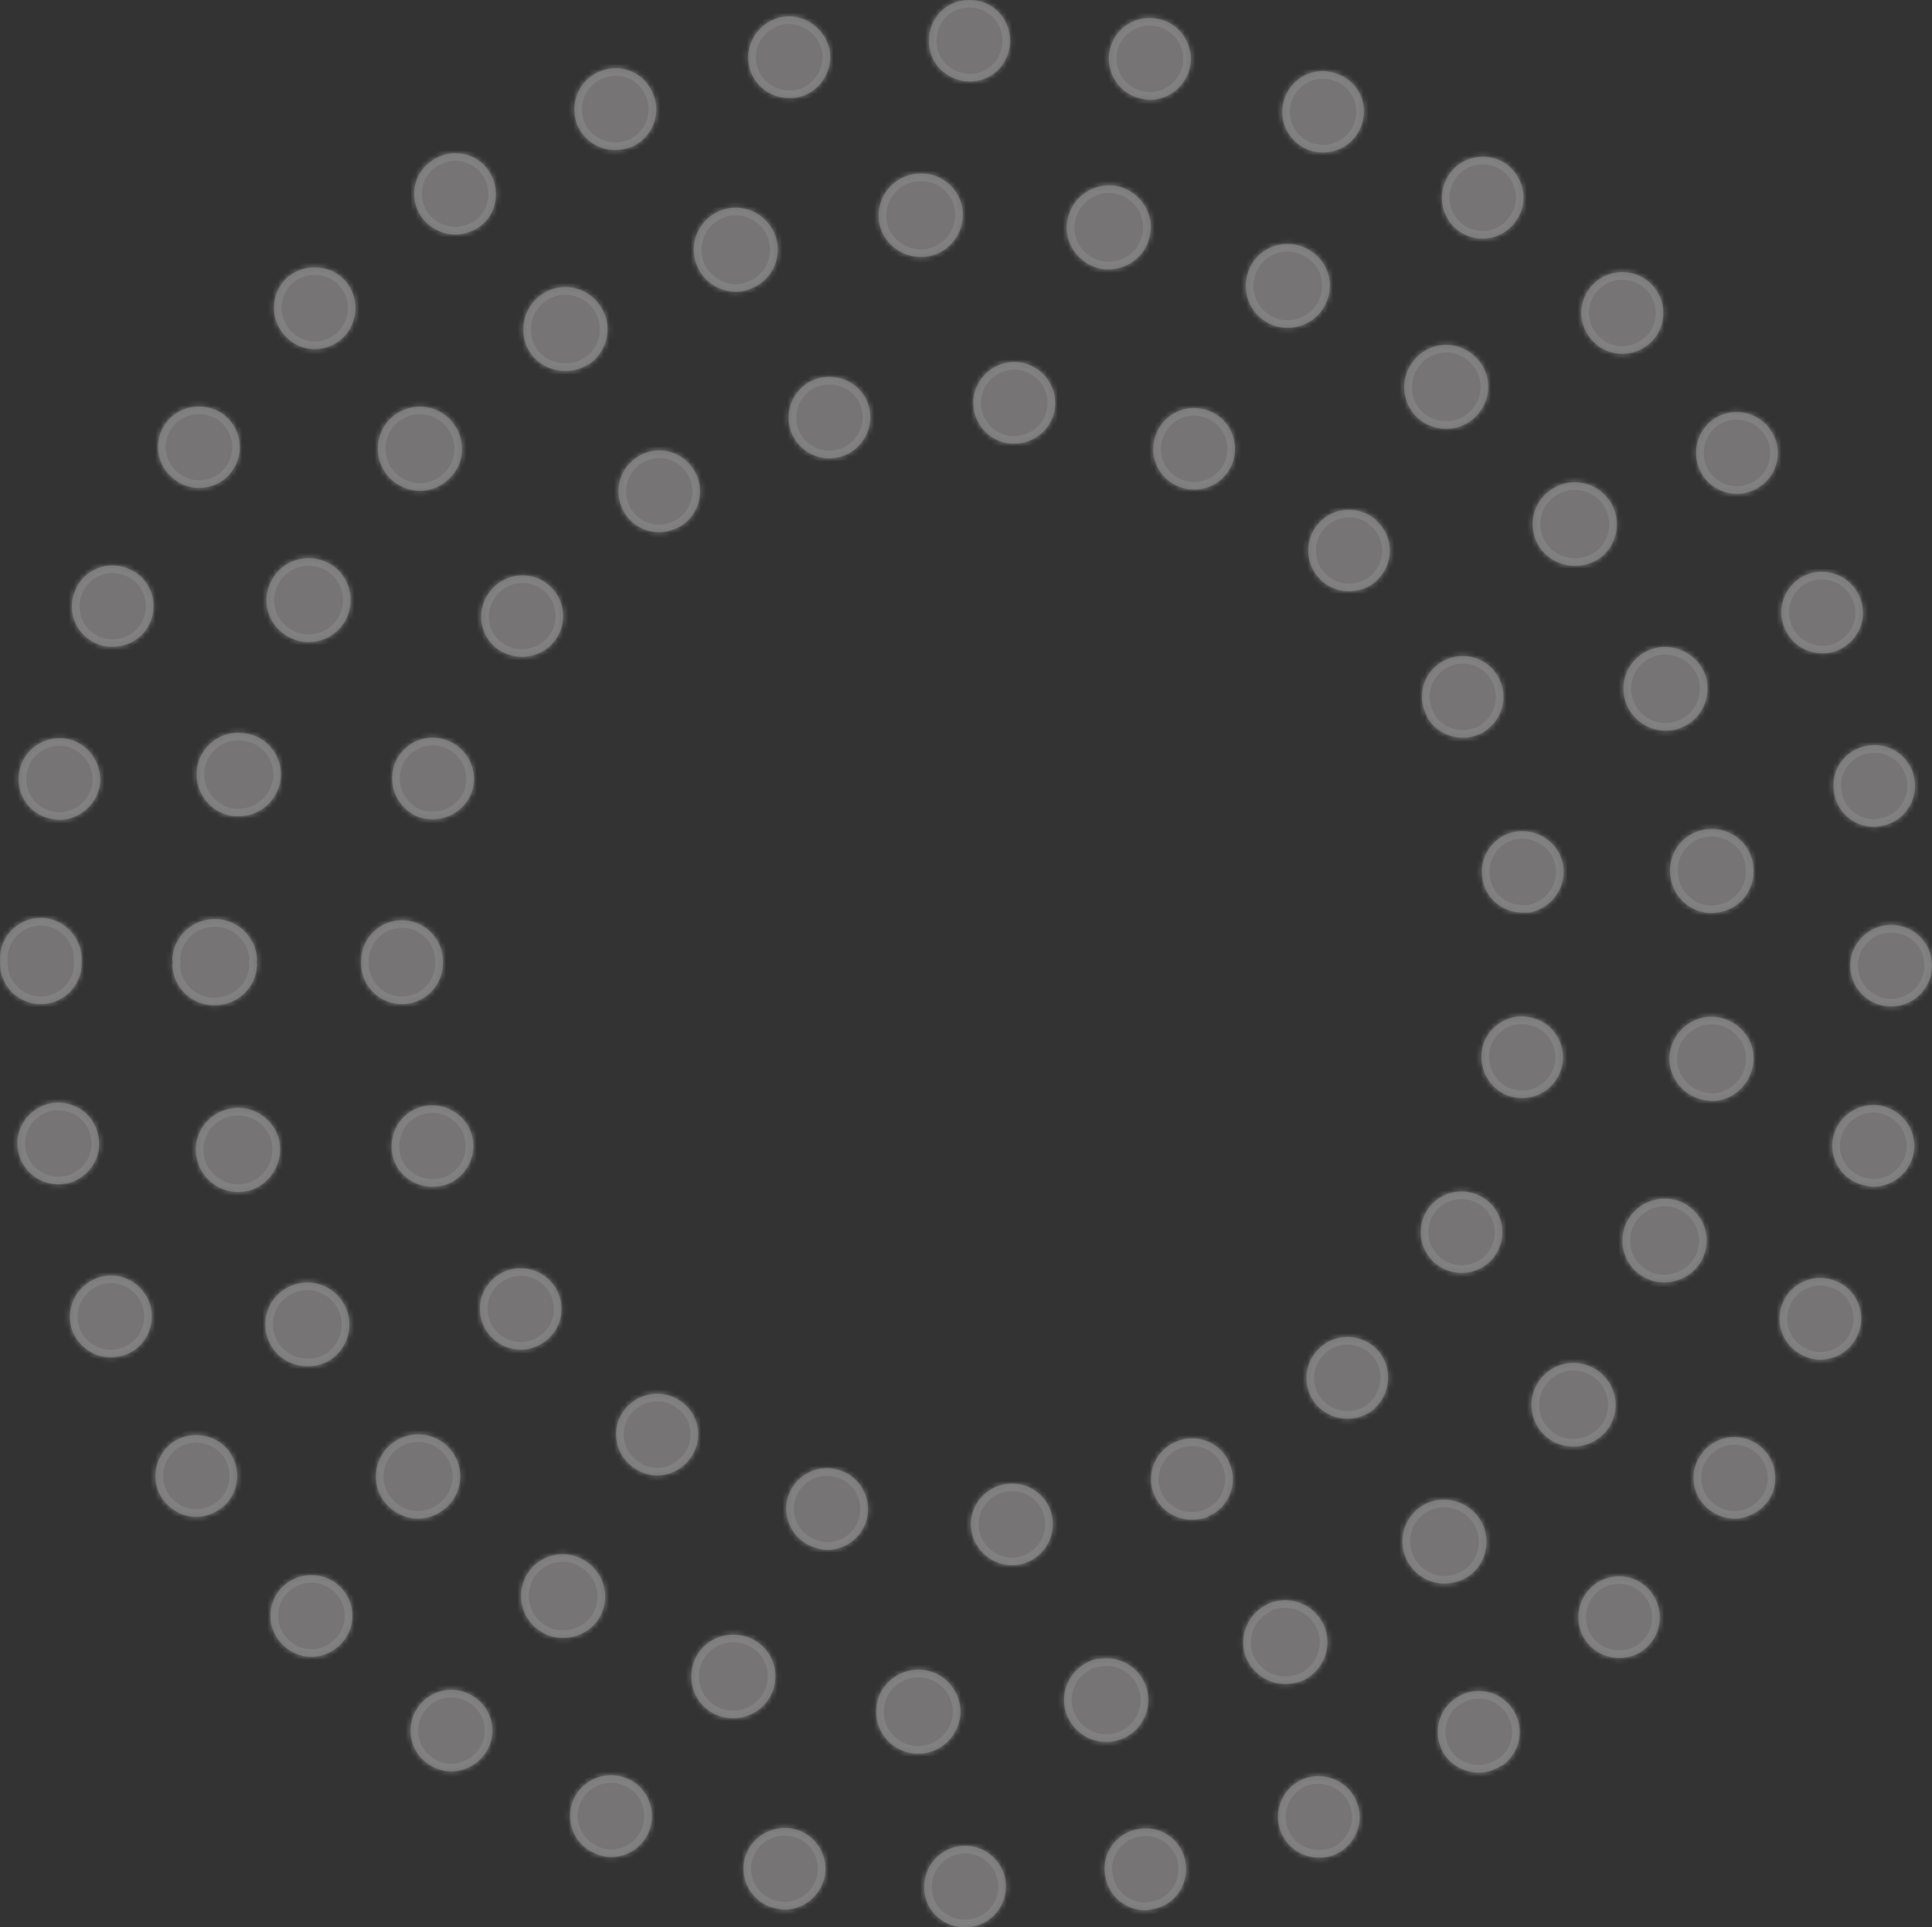 <svg width="379" height="378" viewBox="0 0 379 378" fill="none" xmlns="http://www.w3.org/2000/svg"><rect x="0" y="0" width="379" height="378" fill="#333333" stroke="none"/><g opacity=".4"><mask id="a" fill="#fff"><path d="M198.259 87.003c-4.408-.351-7.663-4.292-7.311-8.688.466-4.396 4.293-7.653 8.711-7.301 4.407.465 7.663 4.282 7.32 8.688-.361 4.168-3.836 7.301-8.015 7.301h-.705zm-43.325-3.133c-1.038-4.282 1.513-8.688 5.816-9.723 4.294-1.044 8.711 1.5 9.749 5.792 1.047 4.282-1.628 8.688-5.922 9.723-.58.114-1.275.237-1.856.237a8.052 8.052 0 01-7.787-6.03m76.074 11.47c-4.056-1.737-5.912-6.484-4.056-10.539 1.743-4.054 6.503-5.906 10.568-4.054 4.065 1.738 5.807 6.485 4.065 10.549-1.39 3.01-4.294 4.738-7.312 4.738a7.879 7.879 0 01-3.265-.694zm-108.366 5.451c-2.437-3.827-1.39-8.688 2.323-11.128 3.713-2.431 8.606-1.387 11.043 2.326 2.437 3.703 1.39 8.688-2.332 11.118-1.39.807-2.894 1.273-4.408 1.273a7.94 7.94 0 01-6.626-3.589zm136.602 13.083c-3.265-3.009-3.494-8.099-.466-11.346 3.018-3.247 8.016-3.361 11.271-.465v.114c3.247 2.896 3.475 7.994.457 11.232-1.513 1.747-3.712 2.554-5.921 2.554a7.921 7.921 0 01-5.341-2.089M97.443 127.195c-3.485-2.773-4.075-7.758-1.276-11.233 2.665-3.475 7.778-4.168 11.262-1.396 3.484 2.792 4.065 7.767 1.276 11.242-1.504 1.966-3.951 3.01-6.264 3.01-1.752 0-3.494-.579-4.998-1.623zm182.469 13.33v-.114c-2.085-3.826-.695-8.697 3.256-10.776 3.836-2.089 8.711-.693 10.796 3.247 2.094 3.931.695 8.688-3.247 10.881-1.161.589-2.437.93-3.713.93-2.903 0-5.692-1.509-7.092-4.168M82.344 160.331c-4.18-1.509-6.397-6.143-4.998-10.197v-.114c1.514-4.168 6.045-6.371 10.224-4.861 4.18 1.5 6.388 6.019 4.989 10.188-1.162 3.247-4.294 5.326-7.664 5.326-.809 0-1.742-.104-2.551-.342M290.83 172.38c-.809-4.405 2.219-8.574 6.503-9.267 4.426-.702 8.606 2.317 9.301 6.599.695 4.406-2.323 8.46-6.626 9.277h-1.276c-3.951 0-7.321-2.782-7.902-6.609M70.844 188.939v-.456c0-4.405 3.598-7.994 8.016-7.994 4.407 0 8.015 3.589 8.015 7.994v.456c0 4.415-3.608 7.995-8.015 7.995-4.418 0-8.016-3.58-8.016-7.995zm226.385 26.301c-4.303-.693-7.207-4.862-6.512-9.267.695-4.282 4.884-7.292 9.178-6.485 4.417.693 7.311 4.861 6.616 9.153-.695 3.94-4.065 6.722-7.892 6.722-.467 0-.933 0-1.39-.123zM77.232 227.412c-1.39-4.178.809-8.811 4.998-10.207 4.179-1.386 8.71.817 10.215 4.985 1.39 4.168-.81 8.688-4.998 10.197-.924.228-1.733.352-2.666.352-3.256 0-6.388-1.975-7.55-5.327m205.708 21.306c-3.96-2.202-5.35-6.95-3.255-10.89 2.084-3.817 6.968-5.327 10.919-3.124 3.827 2.089 5.226 6.95 3.132 10.777-1.39 2.668-4.179 4.168-6.969 4.168-1.389 0-2.665-.351-3.827-.931M95.815 261.574c-2.675-3.465-2.085-8.45 1.39-11.118 3.484-2.782 8.606-2.079 11.271 1.396 2.675 3.475 2.085 8.45-1.399 11.118-1.504 1.159-3.247 1.738-4.874 1.738-2.438 0-4.76-1.045-6.388-3.134zm162.61 14.138c-3.017-3.247-2.789-8.336.467-11.356 3.246-3.009 8.368-2.782 11.376.475 2.913 3.238 2.685 8.327-.58 11.346h.123c-1.628 1.387-3.598 2.08-5.464 2.08-2.209 0-4.408-.921-5.922-2.545m-133.927 12.277c-3.712-2.431-4.76-7.415-2.323-11.005 2.447-3.702 7.445-4.747 11.158-2.307 3.713 2.421 4.76 7.292 2.323 10.995-1.628 2.431-4.179 3.703-6.74 3.703-1.505 0-3.018-.456-4.418-1.386m101.988 5.327c-1.856-4.045.114-8.802 4.179-10.54 3.951-1.728 8.711 0 10.453 4.055 1.866 4.063 0 8.801-4.065 10.548v.114c-1.047.352-2.085.57-3.246.57-3.028 0-6.045-1.738-7.321-4.747zm-66.202 10.32c-4.303-1.044-6.854-5.45-5.817-9.618 1.047-4.282 5.465-6.95 9.758-5.792 4.303 1.045 6.864 5.441 5.807 9.732a8.05 8.05 0 01-7.777 6.02c-.695 0-1.276-.123-1.971-.342zm30.197-4.054c-.352-4.415 3.018-8.232 7.426-8.583 4.417-.342 8.254 2.905 8.596 7.301.353 4.406-2.894 8.232-7.311 8.688h-.695c-4.065 0-7.673-3.238-8.016-7.406"/></mask><path d="M198.259 87.003c-4.408-.351-7.663-4.292-7.311-8.688.466-4.396 4.293-7.653 8.711-7.301 4.407.465 7.663 4.282 7.32 8.688-.361 4.168-3.836 7.301-8.015 7.301h-.705zm-43.325-3.133c-1.038-4.282 1.513-8.688 5.816-9.723 4.294-1.044 8.711 1.5 9.749 5.792 1.047 4.282-1.628 8.688-5.922 9.723-.58.114-1.275.237-1.856.237a8.052 8.052 0 01-7.787-6.03m76.074 11.47c-4.056-1.737-5.912-6.484-4.056-10.539 1.743-4.054 6.503-5.906 10.568-4.054 4.065 1.738 5.807 6.485 4.065 10.549-1.39 3.01-4.294 4.738-7.312 4.738a7.879 7.879 0 01-3.265-.694zm-108.366 5.451c-2.437-3.827-1.39-8.688 2.323-11.128 3.713-2.431 8.606-1.387 11.043 2.326 2.437 3.703 1.39 8.688-2.332 11.118-1.39.807-2.894 1.273-4.408 1.273a7.94 7.94 0 01-6.626-3.589zm136.602 13.083c-3.265-3.009-3.494-8.099-.466-11.346 3.018-3.247 8.016-3.361 11.271-.465v.114c3.247 2.896 3.475 7.994.457 11.232-1.513 1.747-3.712 2.554-5.921 2.554a7.921 7.921 0 01-5.341-2.089M97.443 127.195c-3.485-2.773-4.075-7.758-1.276-11.233 2.665-3.475 7.778-4.168 11.262-1.396 3.484 2.792 4.065 7.767 1.276 11.242-1.504 1.966-3.951 3.01-6.264 3.01-1.752 0-3.494-.579-4.998-1.623zm182.469 13.33v-.114c-2.085-3.826-.695-8.697 3.256-10.776 3.836-2.089 8.711-.693 10.796 3.247 2.094 3.931.695 8.688-3.247 10.881-1.161.589-2.437.93-3.713.93-2.903 0-5.692-1.509-7.092-4.168M82.344 160.331c-4.18-1.509-6.397-6.143-4.998-10.197v-.114c1.514-4.168 6.045-6.371 10.224-4.861 4.18 1.5 6.388 6.019 4.989 10.188-1.162 3.247-4.294 5.326-7.664 5.326-.809 0-1.742-.104-2.551-.342M290.83 172.38c-.809-4.405 2.219-8.574 6.503-9.267 4.426-.702 8.606 2.317 9.301 6.599.695 4.406-2.323 8.46-6.626 9.277h-1.276c-3.951 0-7.321-2.782-7.902-6.609M70.844 188.939v-.456c0-4.405 3.598-7.994 8.016-7.994 4.407 0 8.015 3.589 8.015 7.994v.456c0 4.415-3.608 7.995-8.015 7.995-4.418 0-8.016-3.58-8.016-7.995zm226.385 26.301c-4.303-.693-7.207-4.862-6.512-9.267.695-4.282 4.884-7.292 9.178-6.485 4.417.693 7.311 4.861 6.616 9.153-.695 3.94-4.065 6.722-7.892 6.722-.467 0-.933 0-1.39-.123zM77.232 227.412c-1.39-4.178.809-8.811 4.998-10.207 4.179-1.386 8.71.817 10.215 4.985 1.39 4.168-.81 8.688-4.998 10.197-.924.228-1.733.352-2.666.352-3.256 0-6.388-1.975-7.55-5.327m205.708 21.306c-3.96-2.202-5.35-6.95-3.255-10.89 2.084-3.817 6.968-5.327 10.919-3.124 3.827 2.089 5.226 6.95 3.132 10.777-1.39 2.668-4.179 4.168-6.969 4.168-1.389 0-2.665-.351-3.827-.931M95.815 261.574c-2.675-3.465-2.085-8.45 1.39-11.118 3.484-2.782 8.606-2.079 11.271 1.396 2.675 3.475 2.085 8.45-1.399 11.118-1.504 1.159-3.247 1.738-4.874 1.738-2.438 0-4.76-1.045-6.388-3.134zm162.61 14.138c-3.017-3.247-2.789-8.336.467-11.356 3.246-3.009 8.368-2.782 11.376.475 2.913 3.238 2.685 8.327-.58 11.346h.123c-1.628 1.387-3.598 2.08-5.464 2.08-2.209 0-4.408-.921-5.922-2.545m-133.927 12.277c-3.712-2.431-4.76-7.415-2.323-11.005 2.447-3.702 7.445-4.747 11.158-2.307 3.713 2.421 4.76 7.292 2.323 10.995-1.628 2.431-4.179 3.703-6.74 3.703-1.505 0-3.018-.456-4.418-1.386m101.988 5.327c-1.856-4.045.114-8.802 4.179-10.54 3.951-1.728 8.711 0 10.453 4.055 1.866 4.063 0 8.801-4.065 10.548v.114c-1.047.352-2.085.57-3.246.57-3.028 0-6.045-1.738-7.321-4.747zm-66.202 10.32c-4.303-1.044-6.854-5.45-5.817-9.618 1.047-4.282 5.465-6.95 9.758-5.792 4.303 1.045 6.864 5.441 5.807 9.732a8.05 8.05 0 01-7.777 6.02c-.695 0-1.276-.123-1.971-.342zm30.197-4.054c-.352-4.415 3.018-8.232 7.426-8.583 4.417-.342 8.254 2.905 8.596 7.301.353 4.406-2.894 8.232-7.311 8.688h-.695c-4.065 0-7.673-3.238-8.016-7.406" fill="#D9D5D7"/><path d="M198.259 87.003v1.5h-.059l-.06-.005.119-1.495zm-7.311-8.688l-1.495-.12.001-.019.002-.019 1.492.158zm8.711-7.301l.119-1.495.019.001.019.002-.157 1.492zm7.32 8.688l1.496.116-.001.013-1.495-.13zm-46.229-5.555l.355 1.458h-.004l-.351-1.458zm9.749 5.792l-1.457.356-.001-.004 1.458-.352zm-5.922 9.723l.352 1.458-.031.007-.032.007-.289-1.472zm66.431 5.677l.591-1.378.007.003.006.003-.604 1.373zM226.952 84.8l1.379.593-.007.016-.008.016-1.364-.625zm10.568-4.054l-.59 1.38-.016-.008-.016-.007.622-1.365zm4.065 10.549l1.378.59-.008.02-.009.019-1.361-.63zm-118.943 9.495l-1.256.82-.005-.007-.004-.008 1.265-.805zm2.323-11.128l-.824-1.254.002-.001.822 1.255zm11.043 2.326l-1.253.825-.001-.002 1.254-.823zm-2.332 11.118l.82 1.256-.033.022-.034.019-.753-1.297zm125.102-.579l1.098 1.021-.001.002-1.097-1.023zm11.271-.465l.997-1.121.503.448v.673h-1.5zm0 .114l-.998 1.119-.502-.447v-.672h1.5zm.457 11.232l-1.133-.982.017-.021.019-.02 1.097 1.023zM97.443 127.195l-.856 1.232-.04-.028-.038-.031.934-1.173zm-1.276-11.233l1.19.913-.01.014-.012.014-1.168-.941zm11.262-1.396l.934-1.173.004.003-.938 1.17zm1.276 11.242l-1.191-.911.01-.014.011-.014 1.17.939zm171.207 14.603l1.317-.717.183.335v.382h-1.5zm3.256-10.776l.717 1.317-.009.005-.009.005-.699-1.327zm10.796 3.247l-1.324.705-.002-.004 1.326-.701zm-3.247 10.881l.73 1.311-.026.014-.026.013-.678-1.338zm-213.371 6.371h1.5v.252l-.082.237-1.418-.489zm0-.114h-1.5v-.264l.09-.248 1.41.512zm10.224-4.861l-.506 1.412-.003-.002.51-1.41zm4.989 10.188l1.422.477-.005.014-.005.014-1.412-.505zm204.775 7.766l-.24-1.48.005-.001.235 1.481zm9.301 6.599l1.48-.24.001.007-1.481.233zm-6.626 9.277l.279 1.473-.138.027h-.141v-1.5zm-2.78 36.251l.238-1.481.078.012.075.021-.391 1.448zm-6.512-9.267l-1.481-.234.001-.006 1.48.24zm9.178-6.485l-.233 1.482-.022-.004-.023-.004.278-1.474zm6.616 9.153l1.481.24-.002.01-.002.01-1.477-.26zM82.23 217.205l-.475-1.423h.002l.473 1.423zm10.215 4.985l1.41-.509.007.017.006.018-1.423.474zm-4.998 10.197l.508 1.412-.073.026-.076.019-.36-1.457zm192.237 5.441l-1.325-.704.004-.008.004-.007 1.317.719zm10.919-3.124l-.719 1.317-.011-.007.73-1.31zm3.132 10.777l-1.33-.693.007-.014.007-.013 1.316.72zm-197.92 16.093l-1.183.922-.005-.005 1.188-.917zm1.39-11.118l.936 1.172-.012.009-.01.009-.914-1.19zm11.271 1.396l-1.188.915-.002-.002 1.19-.913zm-1.399 11.118l-.915-1.188.003-.003.912 1.191zm151.815 1.386l-1.02-1.099v-.001l1.02 1.1zm11.376.475l1.102-1.018.007.008.006.007-1.115 1.003zm-.58 11.346v1.5h-3.832l2.813-2.601 1.019 1.101zm.123 0v-1.5h4.076l-3.103 2.642-.973-1.142zm-147.636.807l1.252.827-.005.008-.006.008-1.241-.843zm11.158-2.307l-.819 1.257-.005-.003.824-1.254zm2.323 10.995l1.253.825-.007.01-1.246-.835zm90.83 7.644l1.363-.626.009.02.009.02-1.381.586zm4.179-10.54l.601 1.375-.011.005-.59-1.38zm10.453 4.055l-1.363.625-.008-.016-.007-.017 1.378-.592zm-4.065 10.548h-1.5v-.988l.908-.39.592 1.378zm0 .114h1.5v1.079l-1.023.343-.477-1.422zm-76.769 6.143l.354-1.457.048.011.048.015-.45 1.431zm-5.817-9.618l1.457.356-.001.006-1.456-.362zm9.758-5.792l-.354 1.458-.018-.004-.018-.005.39-1.449zm5.807 9.732l1.457.359-.002.01-.003.009-1.452-.378zm27.875-6.959l-.119-1.495.003-.001.116 1.496zm8.596 7.301l-1.495.12v-.003l1.495-.117zm-7.311 8.688l.154 1.492-.077.008h-.077v-1.5zm-1.052-218.49c-5.259-.419-9.104-5.106-8.687-10.303l2.99.24c-.288 3.595 2.379 6.79 5.935 7.073l-.238 2.99zm-8.684-10.34c.55-5.186 5.074-9.057 10.322-8.64l-.238 2.991c-3.588-.285-6.718 2.357-7.101 5.965l-2.983-.317zm10.36-8.636c5.193.548 9.066 5.058 8.659 10.296l-2.991-.233c.278-3.573-2.36-6.697-5.983-7.08l.315-2.983zm8.658 10.31c-.43 4.956-4.566 8.671-9.51 8.671v-3c3.414 0 6.228-2.551 6.521-5.931l2.989.26zm-9.51 8.671h-.705v-3h.705v3zm-45.488-4.28c-1.224-5.05 1.777-10.296 6.924-11.534l.701 2.917c-3.459.832-5.561 4.396-4.709 7.91l-2.916.707zm6.92-11.533c5.056-1.23 10.318 1.756 11.561 6.896l-2.916.706c-.833-3.444-4.405-5.546-7.936-4.687l-.709-2.915zm11.56 6.893c1.244 5.087-1.925 10.307-7.027 11.537l-.703-2.917c3.485-.84 5.666-4.43 4.816-7.908l2.914-.712zm-7.09 11.55c-.57.113-1.399.266-2.145.266v-3c.416 0 .977-.093 1.568-.21l.577 2.945zm-2.145.266a9.552 9.552 0 01-9.239-7.153l2.904-.753a6.551 6.551 0 006.335 4.906v3zm67.696 5.32c-4.828-2.07-7.037-7.72-4.828-12.543l2.727 1.249a6.386 6.386 0 003.283 8.536l-1.182 2.757zm-4.843-12.51c2.076-4.83 7.739-7.027 12.567-4.828l-1.243 2.73c-3.302-1.504-7.158.003-8.567 3.281l-2.757-1.184zm12.535-4.842c4.874 2.083 6.903 7.74 4.854 12.519l-2.757-1.182c1.436-3.35-.02-7.187-3.276-8.579l1.179-2.758zm4.837 12.557c-1.639 3.55-5.081 5.609-8.673 5.609v-3c2.445 0 4.81-1.399 5.95-3.867l2.723 1.258zm-8.673 5.609a9.376 9.376 0 01-3.869-.82l1.208-2.746a6.381 6.381 0 002.661.566v3zm-112.896 4.062c-2.873-4.51-1.642-10.291 2.764-13.187l1.648 2.507c-3.02 1.985-3.884 5.926-1.882 9.069l-2.53 1.611zm2.766-13.188c4.413-2.89 10.233-1.639 13.119 2.758l-2.508 1.646c-1.988-3.028-5.955-3.867-8.968-1.894l-1.643-2.51zm13.118 2.756c2.896 4.401 1.648 10.317-2.765 13.199l-1.64-2.512c3.031-1.979 3.877-6.032 1.899-9.037l2.506-1.65zm-2.832 13.24c-1.576.916-3.338 1.476-5.161 1.476v-3c1.204 0 2.451-.371 3.654-1.07l1.507 2.594zm-5.161 1.476a9.44 9.44 0 01-7.882-4.269l2.512-1.64a6.437 6.437 0 005.37 2.909v3zm128.96 9.097c-3.868-3.565-4.15-9.607-.547-13.472l2.194 2.046c-2.452 2.63-2.277 6.766.386 9.22l-2.033 2.206zm-.549-13.47c3.596-3.87 9.527-3.98 13.367-.565l-1.994 2.242c-2.671-2.377-6.736-2.26-9.176.365l-2.197-2.042zm13.87.556v.114h-3v-.114h3zm-.501-1.006c3.883 3.464 4.139 9.53.556 13.375l-2.195-2.046c2.452-2.631 2.252-6.762-.358-9.09l1.997-2.239zm.592 13.334c-1.848 2.134-4.494 3.072-7.055 3.072v-3c1.856 0 3.609-.675 4.788-2.036l2.267 1.964zm-7.055 3.072a9.422 9.422 0 01-6.361-2.489l2.041-2.199a6.421 6.421 0 004.32 1.688v3zM96.509 128.368c-4.126-3.283-4.838-9.214-1.51-13.347l2.336 1.882c-2.27 2.818-1.801 6.856 1.041 9.118l-1.867 2.347zm-1.532-13.319c3.168-4.13 9.235-4.959 13.386-1.656l-1.868 2.347c-2.817-2.242-6.975-1.685-9.138 1.135l-2.38-1.826zm13.39-1.653c4.121 3.302 4.824 9.22 1.508 13.351l-2.34-1.878c2.262-2.818 1.803-6.851-1.044-9.132l1.876-2.341zm1.529 13.324c-1.819 2.376-4.728 3.598-7.455 3.598v-3c1.899 0 3.883-.867 5.073-2.421l2.382 1.823zm-7.455 3.598c-2.083 0-4.12-.688-5.854-1.891l1.711-2.465c1.275.886 2.722 1.356 4.143 1.356v3zm175.971 10.207v-.114h3v.114h-3zm.183.604c-2.478-4.548-.83-10.346 3.874-12.822l1.398 2.655c-3.198 1.683-4.329 5.627-2.638 8.732l-2.634 1.435zm3.856-12.812c4.558-2.482 10.357-.827 12.838 3.863l-2.651 1.403c-1.688-3.19-5.638-4.327-8.753-2.631l-1.434-2.635zm12.836 3.86c2.482 4.657.81 10.309-3.84 12.897l-1.459-2.622c3.232-1.798 4.359-5.661 2.652-8.865l2.647-1.41zm-3.892 12.924c-1.343.681-2.849 1.092-4.391 1.092v-3c1.01 0 2.055-.271 3.035-.768l1.356 2.676zm-4.391 1.092c-3.409 0-6.737-1.774-8.419-4.969l2.654-1.397c1.117 2.121 3.367 3.366 5.765 3.366v3zm-205.17 15.549c-4.932-1.781-7.58-7.25-5.906-12.097l2.836.978c-1.126 3.261.663 7.06 4.09 8.298l-1.02 2.821zm-5.988-11.608v-.114h3v.114h-3zm.09-.626c1.788-4.923 7.164-7.559 12.144-5.76l-1.02 2.821c-3.378-1.22-7.065.55-8.304 3.963l-2.82-1.024zm12.141-5.761c4.937 1.772 7.567 7.124 5.904 12.077l-2.844-.955c1.136-3.384-.652-7.07-4.073-8.298l1.013-2.824zm5.894 12.105c-1.385 3.872-5.103 6.321-9.076 6.321v-3c2.767 0 5.314-1.709 6.252-4.332l2.824 1.011zm-9.076 6.321c-.92 0-1.999-.116-2.973-.402l.844-2.879c.644.189 1.43.281 2.13.281v3zm204.461 10.478c-.962-5.24 2.631-10.192 7.738-11.018l.479 2.961c-3.461.56-5.922 3.944-5.266 7.515l-2.951.542zm7.743-11.019c5.224-.829 10.186 2.724 11.016 7.84l-2.961.481c-.56-3.449-3.956-5.934-7.585-5.358l-.47-2.963zm11.017 7.847c.827 5.241-2.764 10.022-7.828 10.983l-.559-2.947c3.543-.672 5.987-3.999 5.424-7.569l2.963-.467zm-8.107 11.01h-1.276v-3h1.276v3zm-1.276 0c-4.651 0-8.686-3.284-9.385-7.884l2.967-.45c.463 3.053 3.168 5.334 6.418 5.334v3zm-229.39 8.45v-.228h3v.228h-3zm0-.228v-.228h3v.228h-3zm0-.228c0-5.237 4.275-9.494 9.517-9.494v3c-3.593 0-6.516 2.921-6.516 6.494h-3zm9.517-9.494c5.23 0 9.515 4.256 9.515 9.494h-3c0-3.572-2.931-6.494-6.515-6.494v-3zm9.515 9.494v.228h-3v-.228h3zm0 .228v.228h-3v-.228h3zm0 .228c0 5.25-4.285 9.495-9.515 9.495v-3c3.585 0 6.515-2.914 6.515-6.495h3zm-9.515 9.495c-5.241 0-9.516-4.246-9.516-9.495h3c0 3.582 2.922 6.495 6.516 6.495v3zm218.13 18.287c-5.163-.832-8.571-5.805-7.754-10.982l2.963.468c-.573 3.634 1.826 6.997 5.268 7.552l-.477 2.962zm-7.753-10.988c.827-5.099 5.797-8.685 10.935-7.719l-.555 2.948c-3.449-.648-6.857 1.785-7.419 5.251l-2.961-.48zm10.89-7.727c5.259.825 8.689 5.783 7.865 10.875l-2.962-.48c.566-3.491-1.792-6.87-5.368-7.431l.465-2.964zm7.861 10.895c-.82 4.65-4.807 7.962-9.369 7.962v-3c3.092 0 5.845-2.252 6.415-5.483l2.954.521zm-9.369 7.962c-.434 0-1.101.009-1.781-.175l.782-2.896c.233.063.5.071.999.071v3zm-222.81 11.023c-1.64-4.93.939-10.435 5.947-12.104l.948 2.846c-3.37 1.123-5.189 4.885-4.05 8.311l-2.846.947zm5.948-12.104c4.955-1.644 10.32.969 12.099 5.899l-2.822 1.018c-1.23-3.407-4.928-5.199-8.332-4.07l-.945-2.847zm12.11 5.934c1.651 4.949-.966 10.3-5.912 12.083l-1.017-2.823c3.431-1.236 5.213-4.925 4.084-8.312l2.846-.948zm-6.061 12.128c-1.01.249-1.943.395-3.025.395v-3c.784 0 1.47-.101 2.306-.308l.719 2.913zm-3.025.395c-3.848 0-7.58-2.337-8.967-6.336l2.835-.982c.937 2.704 3.468 4.318 6.132 4.318v3zm197.429 15.79c-4.671-2.598-6.331-8.239-3.851-12.905l2.649 1.408c-1.709 3.215-.589 7.068 2.661 8.876l-1.459 2.621zm-3.843-12.92c2.479-4.538 8.278-6.329 12.966-3.715l-1.46 2.62c-3.213-1.791-7.182-.563-8.873 2.533l-2.633-1.438zm12.955-3.722c4.562 2.491 6.217 8.268 3.729 12.814l-2.632-1.44c1.701-3.107.557-7.053-2.535-8.74l1.438-2.634zm3.743 12.787c-1.668 3.203-4.995 4.975-8.299 4.975v-3c2.276 0 4.527-1.228 5.639-3.361l2.66 1.386zm-8.299 4.975c-1.651 0-3.155-.419-4.496-1.088l1.339-2.685c.981.49 2.029.773 3.157.773v3zM94.627 262.491c-3.17-4.107-2.485-10.039 1.664-13.225l1.827 2.38c-2.8 2.15-3.296 6.188-1.116 9.012l-2.375 1.833zm1.642-13.207c4.154-3.317 10.231-2.473 13.397 1.655l-2.38 1.826c-2.165-2.823-6.331-3.384-9.145-1.137l-1.872-2.344zm13.396 1.653c3.168 4.115 2.484 10.038-1.676 13.224l-1.824-2.382c2.808-2.15 3.305-6.178 1.123-9.012l2.377-1.83zm-1.673 13.222c-1.752 1.349-3.812 2.049-5.789 2.049v-3c1.278 0 2.702-.459 3.959-1.426l1.83 2.377zm-5.789 2.049c-2.884 0-5.65-1.245-7.572-3.712l2.367-1.844c1.334 1.712 3.214 2.556 5.205 2.556v3zm155.124 10.525c-3.592-3.865-3.308-9.903.545-13.476l2.04 2.199c-2.659 2.466-2.831 6.606-.388 9.235l-2.197 2.042zm.545-13.477c3.863-3.581 9.934-3.301 13.498.557l-2.204 2.036c-2.452-2.655-6.624-2.831-9.254-.393l-2.04-2.2zm13.511.572c3.468 3.854 3.184 9.881-.677 13.451l-2.037-2.203c2.67-2.468 2.842-6.621.484-9.242l2.23-2.006zm-1.695 10.849h.123v3h-.123v-3zm1.096 2.642c-1.892 1.612-4.206 2.438-6.437 2.438v-3c1.5 0 3.128-.561 4.492-1.722l1.945 2.284zm-6.437 2.438c-2.61 0-5.211-1.083-7.019-3.022l2.195-2.046c1.22 1.309 3.016 2.068 4.824 2.068v3zm-140.67 9.487c-4.389-2.874-5.667-8.795-2.742-13.102l2.481 1.685c-1.949 2.871-1.132 6.919 1.904 8.907l-1.643 2.51zm-2.753-13.086c2.9-4.389 8.825-5.631 13.233-2.734l-1.648 2.507c-3.017-1.983-7.088-1.137-9.082 1.88l-2.503-1.653zm13.228-2.737c4.4 2.869 5.657 8.67 2.757 13.076l-2.506-1.649c1.974-3 1.137-6.941-1.889-8.914l1.638-2.513zm2.75 13.086c-1.905 2.844-4.922 4.368-7.986 4.368v-3c2.057 0 4.142-1.02 5.493-3.037l2.493 1.669zm-7.986 4.368c-1.816 0-3.616-.552-5.248-1.637l1.661-2.498c1.167.776 2.394 1.135 3.587 1.135v3zm96.207 3.066c-2.225-4.848.149-10.491 4.953-12.544l1.179 2.759c-3.326 1.421-4.894 5.292-3.406 8.534l-2.726 1.251zm4.941-12.539c4.679-2.047 10.347-.016 12.432 4.836l-2.756 1.185c-1.399-3.256-5.251-4.682-8.474-3.272l-1.202-2.749zm12.417 4.803c2.221 4.837-.004 10.476-4.836 12.552l-1.184-2.756a6.384 6.384 0 003.294-8.545l2.726-1.251zm-3.928 11.174v.114h-3v-.114h3zm-1.023 1.536c-1.16.39-2.361.648-3.723.648v-3c.961 0 1.835-.178 2.769-.492l.954 2.844zm-3.723.648c-3.569 0-7.169-2.044-8.702-5.662l2.762-1.171c1.018 2.402 3.454 3.833 5.94 3.833v3zm-73.877 5.531c-5.129-1.245-8.153-6.48-6.918-11.438l2.911.724c-.841 3.379 1.238 6.955 4.715 7.799l-.708 2.915zm-6.92-11.432c1.245-5.088 6.487-8.265 11.606-6.884l-.781 2.897c-3.469-.936-7.061 1.223-7.911 4.699l-2.914-.712zm11.569-6.893c5.14 1.247 8.158 6.48 6.91 11.548l-2.913-.717c.866-3.516-1.238-7.075-4.705-7.916l.708-2.915zm6.905 11.567a9.552 9.552 0 01-9.229 7.142v-3a6.552 6.552 0 006.326-4.897l2.903.755zm-9.229 7.142c-.9 0-1.64-.165-2.421-.411l.9-2.862c.608.192 1.03.273 1.521.273v3zm26.731-5.777c-.42-5.27 3.598-9.783 8.802-10.197l.238 2.99c-3.612.288-6.333 3.409-6.049 6.969l-2.991.238zm8.805-10.198c5.231-.404 9.8 3.447 10.208 8.681l-2.991.233c-.277-3.559-3.382-6.202-6.985-5.923l-.232-2.991zm10.208 8.678c.418 5.236-3.444 9.762-8.653 10.299l-.308-2.984c3.626-.374 6.256-3.502 5.97-7.076l2.991-.239zm-8.807 10.307h-.695v-3h.695v3zm-.695 0c-4.838 0-9.103-3.829-9.511-8.783l2.99-.246c.278 3.382 3.229 6.029 6.521 6.029v3z" fill="#F5F5F5" mask="url(#a)"/><mask id="b" fill="#fff"><path d="M172.378 42.751c-.229-4.633 3.246-8.46 7.777-8.687 4.532-.352 8.483 3.133 8.711 7.643.238 4.52-3.246 8.45-7.778 8.688h-.466c-4.294 0-8.016-3.362-8.244-7.644zm43.563 9.96c-4.417-.92-7.445-5.212-6.512-9.618.819-4.51 5.227-7.415 9.644-6.599 4.417.921 7.435 5.213 6.502 9.618-.695 3.94-4.189 6.713-8.13 6.713-.466 0-.933 0-1.504-.114zm-79.454-1.272c-1.39-4.292 1.047-8.916 5.35-10.311 4.294-1.386 8.94 1.035 10.33 5.326a8.148 8.148 0 01-5.341 10.312c-.819.351-1.618.465-2.437.465-3.485 0-6.74-2.203-7.902-5.792zm112.555 12.049c-4.075-1.975-5.807-6.836-3.837-11.005 1.857-4.054 6.855-5.791 10.92-3.826 4.179 1.966 5.921 6.836 3.941 10.89-1.39 3.01-4.408 4.748-7.425 4.748-1.286 0-2.447-.228-3.599-.807zm-145.189 5.44c-2.323-3.826-1.162-8.915 2.675-11.346 3.827-2.44 8.939-1.282 11.376 2.659 2.437 3.826 1.276 8.81-2.561 11.356v-.114c-1.39.92-2.894 1.272-4.407 1.272-2.79 0-5.465-1.272-7.083-3.826zM278.421 82.25c-3.485-2.896-3.942-8.1-1.038-11.584a8.075 8.075 0 0111.614-1.035 8.074 8.074 0 011.038 11.46c-1.628 1.975-3.941 3.01-6.264 3.01a8.542 8.542 0 01-5.35-1.851M76.664 93.957c-3.247-3.133-3.37-8.346-.343-11.584 3.246-3.361 8.359-3.485 11.728-.351 3.256 3.124 3.485 8.346.353 11.584-1.628 1.737-3.837 2.658-6.045 2.658-1.971 0-4.065-.807-5.693-2.307zM302.23 107.62c-2.665-3.703-1.856-8.802 1.866-11.46 3.722-2.668 8.825-1.861 11.5 1.851 2.675 3.589 1.857 8.802-1.752 11.46a8.574 8.574 0 01-4.874 1.51c-2.551 0-5.102-1.158-6.74-3.361zM56.567 124.881a8.106 8.106 0 01-3.246-11.118c2.208-4.054 7.206-5.45 11.262-3.247 3.96 2.203 5.35 7.187 3.141 11.242-1.504 2.668-4.293 4.168-7.197 4.168-1.4 0-2.675-.342-3.96-1.045zm262.513 13.217c-1.742-4.178.353-9.048 4.637-10.672 4.188-1.614 8.948.465 10.691 4.643 1.628 4.282-.457 9.029-4.646 10.653-1.047.465-2.085.579-3.018.579-3.256 0-6.388-1.965-7.664-5.203zM44.724 159.87c-4.417-1.159-6.968-5.678-5.921-9.96 1.161-4.52 5.693-7.074 10.11-5.916 4.408 1.045 7.083 5.564 5.921 9.96-1.047 3.713-4.303 6.144-8.016 6.144-.694 0-1.39 0-2.094-.228m282.953 11.925c-.59-4.51 2.551-8.564 7.083-9.153 4.531-.57 8.711 2.668 9.177 7.188.581 4.519-2.561 8.574-7.083 9.153-.352 0-.695.114-1.047.114-4.074 0-7.664-3.124-8.13-7.302zM33.805 188.943s.123-.114.123-.228-.123-.238-.123-.351c.123-4.52 3.722-8.109 8.368-8.109 4.522 0 8.244 3.712 8.244 8.222 0 .124-.114.124-.114.238 0 .114.114.114.114.228 0 4.643-3.722 8.222-8.358 8.222-4.532 0-8.254-3.579-8.254-8.222zm300.955 26.88c-4.532-.58-7.778-4.748-7.207-9.153.59-4.52 4.77-7.758 9.178-7.188 4.531.579 7.787 4.643 7.206 9.153-.59 4.178-4.065 7.301-8.13 7.301-.352 0-.704-.113-1.047-.113M38.688 227.52c-1.161-4.396 1.514-8.802 5.922-9.96 4.417-1.158 8.949 1.5 10.11 5.906 1.038 4.405-1.628 8.915-5.921 10.074-.705.123-1.4.237-2.104.237-3.713 0-7.083-2.544-8.007-6.257zm284.8 23.405c-4.293-1.633-6.273-6.371-4.646-10.663 1.743-4.168 6.503-6.247 10.691-4.633 4.294 1.737 6.388 6.494 4.646 10.776-1.285 3.124-4.417 5.099-7.663 5.099-1.048 0-2.095-.114-3.028-.579M53.092 263.781c-2.209-4.055-.809-9.039 3.247-11.233 3.96-2.202 8.948-.702 11.147 3.238 2.218 3.94.82 9.039-3.246 11.242-1.276.693-2.551.921-3.941.921-2.913 0-5.703-1.51-7.207-4.168m250.776 18.42c-3.723-2.668-4.541-7.881-1.857-11.47 2.666-3.703 7.778-4.52 11.491-1.852 3.713 2.668 4.531 7.881 1.866 11.461-1.628 2.202-4.189 3.361-6.74 3.361-1.628 0-3.371-.456-4.76-1.5zm-227.9 12.97c-3.14-3.238-2.903-8.46.353-11.584 3.37-3.124 8.587-3.01 11.728.351 3.142 3.361 2.904 8.574-.342 11.584-1.628 1.5-3.599 2.317-5.693 2.317-2.209 0-4.417-.921-6.045-2.668zm201.063 12.4c-2.904-3.485-2.437-8.688 1.047-11.584 3.484-2.896 8.711-2.317 11.614 1.158 2.904 3.476 2.437 8.688-1.047 11.584a8.576 8.576 0 01-5.341 1.852c-2.322 0-4.645-1.045-6.273-3.01zm-170.97 12.39c-3.836-2.43-4.998-7.415-2.561-11.355 2.438-3.817 7.55-4.966 11.377-2.421 3.836 2.421 4.998 7.529 2.561 11.346-1.628 2.43-4.294 3.703-6.969 3.703-1.514 0-3.018-.342-4.408-1.273zm138.564 5.564c-1.857-4.063-.115-8.925 4.065-10.89h-.115c4.18-1.966 9.064-.114 11.034 3.94 1.971 4.168.114 9.03-3.951 11.005a9.305 9.305 0 01-3.484.693c-3.132 0-6.036-1.728-7.549-4.748m-103.254 11.119c-4.427-1.386-6.74-6.02-5.341-10.425 1.39-4.283 6.036-6.599 10.444-5.204 4.303 1.387 6.626 6.011 5.226 10.302-1.152 3.475-4.408 5.678-7.778 5.678a8.823 8.823 0 01-2.551-.351m67.487-1.738c-.819-4.396 2.085-8.687 6.617-9.618v.123c4.407-.93 8.825 2.08 9.643 6.485.809 4.52-2.104 8.802-6.626 9.609-.466.124-1.047.124-1.513.124-3.942 0-7.312-2.782-8.121-6.723m-29.274 9.039c-4.531-.351-8.016-4.168-7.673-8.811.238-4.51 4.189-7.871 8.711-7.643 4.531.237 8.016 4.178 7.787 8.688-.352 4.405-3.951 7.766-8.254 7.766h-.571z"/></mask><path d="M172.378 42.751c-.229-4.633 3.246-8.46 7.777-8.687 4.532-.352 8.483 3.133 8.711 7.643.238 4.52-3.246 8.45-7.778 8.688h-.466c-4.294 0-8.016-3.362-8.244-7.644zm43.563 9.96c-4.417-.92-7.445-5.212-6.512-9.618.819-4.51 5.227-7.415 9.644-6.599 4.417.921 7.435 5.213 6.502 9.618-.695 3.94-4.189 6.713-8.13 6.713-.466 0-.933 0-1.504-.114zm-79.454-1.272c-1.39-4.292 1.047-8.916 5.35-10.311 4.294-1.386 8.94 1.035 10.33 5.326a8.148 8.148 0 01-5.341 10.312c-.819.351-1.618.465-2.437.465-3.485 0-6.74-2.203-7.902-5.792zm112.555 12.049c-4.075-1.975-5.807-6.836-3.837-11.005 1.857-4.054 6.855-5.791 10.92-3.826 4.179 1.966 5.921 6.836 3.941 10.89-1.39 3.01-4.408 4.748-7.425 4.748-1.286 0-2.447-.228-3.599-.807zm-145.189 5.44c-2.323-3.826-1.162-8.915 2.675-11.346 3.827-2.44 8.939-1.282 11.376 2.659 2.437 3.826 1.276 8.81-2.561 11.356v-.114c-1.39.92-2.894 1.272-4.407 1.272-2.79 0-5.465-1.272-7.083-3.826zM278.421 82.25c-3.485-2.896-3.942-8.1-1.038-11.584a8.075 8.075 0 0111.614-1.035 8.074 8.074 0 011.038 11.46c-1.628 1.975-3.941 3.01-6.264 3.01a8.542 8.542 0 01-5.35-1.851M76.664 93.957c-3.247-3.133-3.37-8.346-.343-11.584 3.246-3.361 8.359-3.485 11.728-.351 3.256 3.124 3.485 8.346.353 11.584-1.628 1.737-3.837 2.658-6.045 2.658-1.971 0-4.065-.807-5.693-2.307zM302.23 107.62c-2.665-3.703-1.856-8.802 1.866-11.46 3.722-2.668 8.825-1.861 11.5 1.851 2.675 3.589 1.857 8.802-1.752 11.46a8.574 8.574 0 01-4.874 1.51c-2.551 0-5.102-1.158-6.74-3.361zM56.567 124.881a8.106 8.106 0 01-3.246-11.118c2.208-4.054 7.206-5.45 11.262-3.247 3.96 2.203 5.35 7.187 3.141 11.242-1.504 2.668-4.293 4.168-7.197 4.168-1.4 0-2.675-.342-3.96-1.045zm262.513 13.217c-1.742-4.178.353-9.048 4.637-10.672 4.188-1.614 8.948.465 10.691 4.643 1.628 4.282-.457 9.029-4.646 10.653-1.047.465-2.085.579-3.018.579-3.256 0-6.388-1.965-7.664-5.203zM44.724 159.87c-4.417-1.159-6.968-5.678-5.921-9.96 1.161-4.52 5.693-7.074 10.11-5.916 4.408 1.045 7.083 5.564 5.921 9.96-1.047 3.713-4.303 6.144-8.016 6.144-.694 0-1.39 0-2.094-.228m282.953 11.925c-.59-4.51 2.551-8.564 7.083-9.153 4.531-.57 8.711 2.668 9.177 7.188.581 4.519-2.561 8.574-7.083 9.153-.352 0-.695.114-1.047.114-4.074 0-7.664-3.124-8.13-7.302zM33.805 188.943s.123-.114.123-.228-.123-.238-.123-.351c.123-4.52 3.722-8.109 8.368-8.109 4.522 0 8.244 3.712 8.244 8.222 0 .124-.114.124-.114.238 0 .114.114.114.114.228 0 4.643-3.722 8.222-8.358 8.222-4.532 0-8.254-3.579-8.254-8.222zm300.955 26.88c-4.532-.58-7.778-4.748-7.207-9.153.59-4.52 4.77-7.758 9.178-7.188 4.531.579 7.787 4.643 7.206 9.153-.59 4.178-4.065 7.301-8.13 7.301-.352 0-.704-.113-1.047-.113M38.688 227.52c-1.161-4.396 1.514-8.802 5.922-9.96 4.417-1.158 8.949 1.5 10.11 5.906 1.038 4.405-1.628 8.915-5.921 10.074-.705.123-1.4.237-2.104.237-3.713 0-7.083-2.544-8.007-6.257zm284.8 23.405c-4.293-1.633-6.273-6.371-4.646-10.663 1.743-4.168 6.503-6.247 10.691-4.633 4.294 1.737 6.388 6.494 4.646 10.776-1.285 3.124-4.417 5.099-7.663 5.099-1.048 0-2.095-.114-3.028-.579M53.092 263.781c-2.209-4.055-.809-9.039 3.247-11.233 3.96-2.202 8.948-.702 11.147 3.238 2.218 3.94.82 9.039-3.246 11.242-1.276.693-2.551.921-3.941.921-2.913 0-5.703-1.51-7.207-4.168m250.776 18.42c-3.723-2.668-4.541-7.881-1.857-11.47 2.666-3.703 7.778-4.52 11.491-1.852 3.713 2.668 4.531 7.881 1.866 11.461-1.628 2.202-4.189 3.361-6.74 3.361-1.628 0-3.371-.456-4.76-1.5zm-227.9 12.97c-3.14-3.238-2.903-8.46.353-11.584 3.37-3.124 8.587-3.01 11.728.351 3.142 3.361 2.904 8.574-.342 11.584-1.628 1.5-3.599 2.317-5.693 2.317-2.209 0-4.417-.921-6.045-2.668zm201.063 12.4c-2.904-3.485-2.437-8.688 1.047-11.584 3.484-2.896 8.711-2.317 11.614 1.158 2.904 3.476 2.437 8.688-1.047 11.584a8.576 8.576 0 01-5.341 1.852c-2.322 0-4.645-1.045-6.273-3.01zm-170.97 12.39c-3.836-2.43-4.998-7.415-2.561-11.355 2.438-3.817 7.55-4.966 11.377-2.421 3.836 2.421 4.998 7.529 2.561 11.346-1.628 2.43-4.294 3.703-6.969 3.703-1.514 0-3.018-.342-4.408-1.273zm138.564 5.564c-1.857-4.063-.115-8.925 4.065-10.89h-.115c4.18-1.966 9.064-.114 11.034 3.94 1.971 4.168.114 9.03-3.951 11.005a9.305 9.305 0 01-3.484.693c-3.132 0-6.036-1.728-7.549-4.748m-103.254 11.119c-4.427-1.386-6.74-6.02-5.341-10.425 1.39-4.283 6.036-6.599 10.444-5.204 4.303 1.387 6.626 6.011 5.226 10.302-1.152 3.475-4.408 5.678-7.778 5.678a8.823 8.823 0 01-2.551-.351m67.487-1.738c-.819-4.396 2.085-8.687 6.617-9.618v.123c4.407-.93 8.825 2.08 9.643 6.485.809 4.52-2.104 8.802-6.626 9.609-.466.124-1.047.124-1.513.124-3.942 0-7.312-2.782-8.121-6.723m-29.274 9.039c-4.531-.351-8.016-4.168-7.673-8.811.238-4.51 4.189-7.871 8.711-7.643 4.531.237 8.016 4.178 7.787 8.688-.352 4.405-3.951 7.766-8.254 7.766h-.571z" fill="#D9D5D7"/><path d="M172.378 42.751l-1.498.08-.001-.006 1.499-.074zm7.777-8.687l.116 1.495-.02.002h-.02l-.076-1.497zm8.711 7.643l-1.498.079v-.003l1.498-.076zm-7.778 8.688l.079 1.498-.039.002h-.04v-1.5zm34.853 2.316l-.293 1.471-.013-.002.306-1.469zm-6.512-9.618l1.476.268-.004.022-.004.02-1.468-.31zm9.644-6.599l.273-1.475.017.003.016.004-.306 1.468zm6.502 9.618l-1.477-.26.004-.025.006-.025 1.467.31zm-89.088 5.327l1.427-.462-1.427.462zm5.35-10.311l-.462-1.427h.002l.46 1.427zm4.989 15.638l-.592-1.379.07-.03.072-.022.45 1.43zm102.216 6.722l.654-1.35.01.005.01.005-.674 1.34zm-3.837-11.005l1.364.625-.004.008-.004.009-1.356-.642zm10.92-3.826l-.639 1.358-.007-.004-.007-.004.653-1.35zm3.941 10.89l-1.362-.628.007-.015.007-.015 1.348.659zM103.853 68.93l-1.267.802-.008-.012-.008-.012 1.283-.778zm2.675-11.347l.806 1.265-.003.002-.803-1.267zm11.376 2.659l-1.265.806-.005-.009-.006-.008 1.276-.79zm-2.561 11.356l.829 1.25-2.329 1.544v-2.794h1.5zm0-.114l-.828-1.25 2.328-1.544v2.794h-1.5zm162.04-.817l1.166.944-.007.008-.007.008-1.152-.96zm11.614-1.035l-.957 1.155-.012-.01-.011-.01.98-1.135zm1.038 11.46l-1.157-.954.007-.01 1.15.964zM76.664 93.957l-1.017 1.103-.013-.012-.012-.012 1.042-1.08zm-.343-11.584l-1.096-1.024.009-.01.008-.008 1.079 1.042zm11.728-.351l1.022-1.099.008.008.009.008-1.038 1.083zm.353 11.584l-1.095-1.026.008-.009.009-.008 1.078 1.043zM302.23 107.62l-1.204.895-.007-.01-.006-.009 1.217-.876zm1.866-11.46l.874 1.219-.002.001-.872-1.22zm11.5 1.851l-1.203.897-.007-.01-.007-.01 1.217-.877zm-1.752 11.46l.89 1.208-.017.012-.017.012-.856-1.232zm-257.277 15.41l.716-1.318.003.002-.719 1.316zm-3.246-11.118l1.317.718-.004.006-.004.007-1.31-.731zm11.262-3.247l.716-1.318.006.003.007.004-.73 1.311zm3.141 11.242l1.318.717-.006.01-.005.009-1.307-.736zm251.356 16.34l1.385-.577.006.013.005.014-1.396.55zm4.637-10.672l.539 1.4-.008.003-.531-1.403zm10.691 4.643l1.384-.577.009.022.009.022-1.402.533zm-4.646 10.653l-.609-1.371.033-.014.034-.014.542 1.399zm-290.96 7.188l-1.456-.357.002-.008.002-.009 1.453.374zm10.11-5.916l-.345 1.46-.017-.004-.018-.005.38-1.451zm5.922 9.96l1.45.384-.003.012-.003.012-1.444-.408zm272.843 17.841l1.487-.195.002.015.002.014-1.491.166zm7.083-9.153l-.193-1.487.006-.001.187 1.488zm9.177 7.188l-1.488.191-.002-.019-.002-.018 1.492-.154zm-7.083 9.153l.191 1.488-.095.012h-.096v-1.5zm-303.05 9.96h-1.5v-.658l.485-.446 1.016 1.104zm0-.579h-1.5v-.021l.001-.02 1.5.041zm293.749 18.306l-1.487-.193v-.002l1.487.195zm9.178-7.188l-.191 1.488h-.002l.193-1.488zm7.206 9.153l1.488.192-.001.009-.002.009-1.485-.21zM38.688 227.52l1.45-.383.004.01.002.011-1.456.362zm5.922-9.96l-.381-1.451.38 1.451zm10.11 5.906l1.45-.383.006.02.004.019-1.46.344zM48.8 233.54l.39 1.448-.065.018-.067.011-.258-1.477zm270.043 6.722l-1.402-.532.009-.023.01-.023 1.383.578zm10.691-4.633l.54-1.4.011.004.012.005-.563 1.391zm4.646 10.776l1.39.566-.003.005-1.387-.571zm-277.84 6.143l.729 1.311-.008.005-.008.004-.713-1.32zm11.147 3.238l-1.307.736-.002-.005 1.31-.731zm-3.246 11.242l-.716-1.318.001-.001.715 1.319zm239.628 15.173l.873-1.22.014.01.014.01-.901 1.2zm-1.857-11.47l1.218.876-.008.011-.009.011-1.201-.898zm13.357 9.609l-1.207-.892.004-.004 1.203.896zm-239.4 14.831l1.077-1.045.01.011.011.011-1.097 1.023zm.353-11.584l-1.039-1.083.01-.008.01-.009 1.019 1.1zm11.386 11.935l1.02 1.1-.004.003-1.016-1.103zm189.324 12.049l1.152-.96.003.003-1.155.957zm11.614 1.158l.959 1.154-.017.014-.018.014-.924-1.182zm-182.584 11.232l.803-1.267.016.01.016.011-.835 1.246zm-2.561-11.355l-1.275-.789.005-.01.006-.009 1.264.808zm11.377-2.421l-.801 1.268-.015-.01-.015-.009.831-1.249zm2.561 11.346l1.264.807-.009.014-.009.013-1.246-.834zm131.252-2.896v-1.5l.638 2.857-.638-1.357zm-.115 0v1.5l-.638-2.858.638 1.358zm11.034 3.94l1.349-.656.004.008.003.007-1.356.641zm-3.951 11.005l.656 1.349-.048.023-.05.02-.558-1.392zm-119.628-3.361l-1.429-.455.003-.009 1.426.464zm10.444-5.204l.453-1.43.007.003-.46 1.427zm5.226 10.302l1.426.465-.002.007-1.424-.472zm63.775-6.029l-.302-1.469 1.802-.37v1.839h-1.5zm0 .123l.309 1.468-1.809.382v-1.85h1.5zm9.643 6.485l1.475-.274.002.01-1.477.264zm-6.626 9.609l-.383-1.45.059-.016.061-.011.263 1.477zm-38.908 2.44v1.5h-.058l-.058-.004.116-1.496zm-7.673-8.811l1.498.079-.001.016-.001.016-1.496-.111zm8.711-7.643l.075-1.498h.003l-.078 1.498zm7.787 8.688l1.498.075-.001.022-.002.022-1.495-.119zM170.88 42.825c-.268-5.45 3.833-9.99 9.201-10.26l.151 2.997c-3.696.186-6.543 3.3-6.355 7.116l-2.997.147zm9.16-10.257c5.372-.416 10.054 3.709 10.325 9.063l-2.996.152c-.186-3.666-3.406-6.51-7.097-6.224l-.232-2.99zm10.325 9.06c.281 5.335-3.826 9.983-9.197 10.265l-.157-2.996c3.692-.194 6.553-3.407 6.358-7.111l2.996-.158zm-9.276 10.267h-.466v-3h.466v3zm-.466 0c-5.049 0-9.469-3.944-9.742-9.064l2.995-.16c.184 3.445 3.208 6.224 6.747 6.224v3zm35.013 2.285c-5.166-1.077-8.791-6.117-7.673-11.398l2.935.622c-.748 3.53 1.682 7.074 5.35 7.839l-.612 2.937zm-7.682-11.355c.972-5.353 6.186-8.768 11.393-7.806l-.546 2.95c-3.627-.67-7.229 1.725-7.895 5.392l-2.952-.536zm11.426-7.8c5.169 1.078 8.781 6.12 7.664 11.398l-2.935-.621c.748-3.534-1.675-7.075-5.341-7.84l.612-2.936zm7.673 11.348c-.827 4.692-4.974 7.952-9.607 7.952v-3c3.25 0 6.091-2.284 6.653-5.473l2.954.521zm-9.607 7.952c-.466 0-1.066.003-1.797-.143l.586-2.942c.411.082.745.085 1.211.085v3zm-82.385-2.424c-1.652-5.103 1.247-10.556 6.315-12.2l.925 2.854c-3.538 1.147-5.513 4.941-4.386 8.422l-2.854.924zm6.317-12.2c5.094-1.645 10.576 1.225 12.217 6.291l-2.854.925c-1.139-3.517-4.949-5.49-8.442-4.362l-.921-2.855zm12.217 6.291a9.648 9.648 0 01-6.318 12.205l-.9-2.862a6.648 6.648 0 004.364-8.419l2.854-.924zm-6.177 12.152c-1.05.45-2.062.587-3.028.587v-3c.671 0 1.259-.092 1.845-.344l1.183 2.757zm-3.028.587a9.794 9.794 0 01-9.329-6.83l2.854-.924c.956 2.954 3.623 4.754 6.475 4.754v3zm103.999 6.107c-4.819-2.336-6.859-8.087-4.539-12.996l2.712 1.283c-1.62 3.427-.196 7.399 3.135 9.013l-1.308 2.7zm-4.546-12.979c2.217-4.843 8.138-6.872 12.936-4.552l-1.306 2.7c-3.332-1.61-7.407-.165-8.903 3.101l-2.727-1.249zm12.921-4.56c4.917 2.313 7.008 8.081 4.651 12.907l-2.696-1.317c1.604-3.282.21-7.256-3.232-8.875l1.277-2.714zm4.665 12.877c-1.648 3.57-5.217 5.619-8.787 5.619v-3c2.465 0 4.932-1.426 6.063-3.876l2.724 1.258zm-8.787 5.619c-1.479 0-2.879-.266-4.273-.967l1.348-2.68c.909.457 1.833.647 2.925.647v3zM102.57 69.707c-2.745-4.523-1.374-10.522 3.155-13.392l1.606 2.534c-3.144 1.992-4.096 6.171-2.196 9.301l-2.565 1.557zm3.151-13.39c4.54-2.894 10.586-1.51 13.459 3.135l-2.552 1.578c-2.001-3.236-6.179-4.17-9.294-2.183l-1.613-2.53zm13.448 3.118c2.899 4.551 1.486 10.438-2.997 13.412l-1.658-2.5c3.191-2.116 4.101-6.199 2.125-9.3l2.53-1.612zm-5.326 12.162v-.114h3v.114h-3zm2.329 1.136c-1.677 1.111-3.481 1.522-5.236 1.522v-3c1.272 0 2.476-.292 3.579-1.023l1.657 2.501zm-5.236 1.522c-3.254 0-6.431-1.495-8.35-4.524l2.534-1.605c1.317 2.079 3.49 3.129 5.816 3.129v3zm166.526 9.148c-4.128-3.43-4.661-9.581-1.231-13.697l2.304 1.92c-2.377 2.853-1.997 7.109.844 9.47l-1.917 2.307zm-1.245-13.68a9.575 9.575 0 0113.761-1.227l-1.961 2.27a6.576 6.576 0 00-9.468.843l-2.332-1.886zm13.737-1.247a9.575 9.575 0 011.231 13.579l-2.3-1.927a6.574 6.574 0 00-.845-9.342l1.914-2.31zm1.238 13.57c-1.912 2.32-4.65 3.555-7.421 3.555v-3c1.875 0 3.764-.835 5.107-2.464l2.314 1.908zm-7.421 3.555c-2.185 0-4.361-.672-6.275-2.17l1.849-2.362a7.045 7.045 0 004.426 1.532v3zm-208.15 9.435c-3.83-3.698-3.987-9.847-.396-13.687l2.192 2.049c-2.464 2.635-2.373 6.91.288 9.48l-2.083 2.158zm-.379-13.705c3.812-3.946 9.858-4.1 13.829-.408l-2.043 2.197c-2.769-2.574-6.947-2.48-9.628.295l-2.158-2.084zm13.846-.392c3.823 3.668 4.133 9.842.392 13.71l-2.156-2.087c2.523-2.608 2.376-6.878-.313-9.458l2.077-2.165zm.408 13.692c-1.91 2.04-4.515 3.133-7.14 3.133v-3c1.794 0 3.607-.749 4.951-2.184l2.19 2.051zm-7.14 3.133c-2.364 0-4.817-.96-6.709-2.704l2.033-2.206c1.364 1.257 3.1 1.91 4.677 1.91v3zm218.657 10.732c-3.146-4.37-2.194-10.41 2.211-13.557l1.744 2.441c-3.039 2.17-3.706 6.327-1.521 9.363l-2.434 1.753zm2.209-13.556c4.387-3.144 10.427-2.197 13.591 2.194l-2.434 1.754c-2.186-3.034-6.351-3.701-9.409-1.51l-1.748-2.438zm13.577 2.175c3.181 4.268 2.201 10.421-2.065 13.564l-1.779-2.415c2.95-2.175 3.608-6.446 1.438-9.356l2.406-1.793zm-2.099 13.588a10.077 10.077 0 01-5.73 1.778v-3a7.074 7.074 0 004.019-1.242l1.711 2.464zm-5.73 1.778c-2.996 0-6.006-1.36-7.944-3.966l2.408-1.79c1.337 1.799 3.43 2.756 5.536 2.756v3zM55.851 126.199a9.605 9.605 0 01-3.84-13.167l2.62 1.462c-1.795 3.215-.666 7.267 2.652 9.069l-1.432 2.636zm-3.848-13.154c2.617-4.803 8.535-6.433 13.296-3.847l-1.432 2.636c-3.35-1.82-7.429-.659-9.23 2.647l-2.634-1.436zm13.309-3.84c4.704 2.616 6.319 8.517 3.73 13.27l-2.635-1.435c1.828-3.356.663-7.424-2.553-9.213l1.458-2.622zm3.719 13.289c-1.784 3.165-5.088 4.932-8.504 4.932v-3c2.392 0 4.666-1.234 5.89-3.405l2.614 1.473zm-8.504 4.932c-1.668 0-3.19-.414-4.68-1.229l1.44-2.632c1.08.591 2.11.861 3.24.861v3zm257.169 11.249c-2.071-4.965.418-10.73 5.489-12.652l1.063 2.806c-3.496 1.325-5.197 5.302-3.783 8.692l-2.769 1.154zm5.481-12.649c4.964-1.912 10.567.555 12.615 5.466l-2.769 1.154c-1.436-3.444-5.353-5.136-8.767-3.82l-1.079-2.8zm12.633 5.51c1.914 5.035-.53 10.656-5.506 12.585l-1.084-2.798c3.402-1.318 5.127-5.192 3.786-8.721l2.804-1.066zm-5.439 12.557c-1.306.58-2.573.708-3.627.708v-3c.812 0 1.621-.1 2.409-.45l1.218 2.742zm-3.627.708c-3.844 0-7.547-2.316-9.059-6.153l2.791-1.1c1.04 2.639 3.6 4.253 6.268 4.253v3zm-282.4 16.52c-5.23-1.372-8.235-6.712-6.998-11.768l2.914.713c-.858 3.508 1.24 7.208 4.845 8.153l-.761 2.902zm-6.994-11.785c1.373-5.344 6.741-8.357 11.943-6.993l-.76 2.902c-3.633-.952-7.328 1.143-8.278 4.838l-2.905-.747zm11.909-7.001c5.24 1.241 8.4 6.602 7.026 11.803l-2.9-.767c.948-3.592-1.242-7.27-4.818-8.117l.692-2.919zm7.019 11.827c-1.228 4.353-5.07 7.236-9.46 7.236v-3c3.036 0 5.706-1.979 6.573-5.051l2.887.815zm-9.46 7.236c-.664 0-1.592.011-2.555-.301l.923-2.855c.445.145.907.156 1.633.156v3zM326.19 171.99c-.699-5.341 3.032-10.141 8.377-10.835l.386 2.975c-3.718.483-6.27 3.791-5.789 7.47l-2.974.39zm8.383-10.836c5.341-.672 10.301 3.141 10.856 8.522l-2.984.308c-.377-3.658-3.777-6.321-7.498-5.854l-.374-2.976zm10.852 8.485c.687 5.344-3.039 10.147-8.38 10.832l-.381-2.976c3.702-.474 6.26-3.779 5.785-7.474l2.976-.382zm-8.571 10.844c-.033 0-.086.005-.281.037-.153.025-.447.077-.766.077v-3c.034 0 .087-.006.281-.038.153-.025.448-.076.766-.076v3zm-1.047.114c-4.831 0-9.069-3.691-9.621-8.635l2.982-.333c.381 3.411 3.321 5.968 6.639 5.968v3zm-302.002 8.346a162.417 162.417 0 00-1.017-1.103l-.001.001-.002.002-.005.004-.008.008-.015.015a1.128 1.128 0 00-.105.122 1.09 1.09 0 00-.119.209 1.288 1.288 0 00-.105.514h3c0 .545-.267.926-.346 1.036a2.02 2.02 0 01-.16.194l-.059.061-.023.022-.01.01-.005.004-.002.002-.001.001v.001l-1.017-1.103zm-1.377-.228c0 .235.062.404.086.464l.028.065-.006-.011a2.166 2.166 0 01-.108-.231 1.742 1.742 0 01-.123-.638h3a1.273 1.273 0 00-.114-.529l.006.011.04.078c.017.036.042.089.067.153.047.118.124.346.124.638h-3zm-.123-.392c.146-5.326 4.403-9.568 9.868-9.568v3c-3.827 0-6.767 2.936-6.869 6.65l-2.999-.082zm9.868-9.568c5.346 0 9.744 4.38 9.744 9.722h-3c0-3.677-3.047-6.722-6.744-6.722v-3zm9.744 9.722a1.662 1.662 0 01-.384 1.06c-.045.054-.086.096-.092.103-.018.018.007-.007.032-.036a1.33 1.33 0 00.28-.522c.035-.129.05-.253.05-.367h-3a1.64 1.64 0 01.402-1.074 1.03 1.03 0 01.053-.059l.014-.015.005-.005.002-.002a1.357 1.357 0 00-.362.917h3zm-.114.238a1.366 1.366 0 00-.34-.902 1.454 1.454 0 01.042.044 1.62 1.62 0 01.412 1.086h-3a1.356 1.356 0 00.197.705 1.349 1.349 0 00.187.243c-.002-.002-.043-.042-.085-.09a1.673 1.673 0 01-.352-.643 1.638 1.638 0 01-.061-.443h3zm.114.228c0 5.504-4.427 9.722-9.858 9.722v-3c3.84 0 6.858-2.941 6.858-6.722h3zm-9.858 9.722c-5.34 0-9.754-4.23-9.754-9.722h3c0 3.794 3.03 6.722 6.754 6.722v3zM334.57 217.31c-5.332-.681-9.185-5.583-8.504-10.833l2.975.385c-.462 3.561 2.178 6.996 5.909 7.473l-.38 2.975zm-8.504-10.835c.695-5.321 5.61-9.159 10.857-8.481l-.385 2.976c-3.568-.462-7.012 2.176-7.497 5.894l-2.975-.389zm10.855-8.481c5.32.68 9.195 5.467 8.504 10.833l-2.976-.384c.471-3.655-2.166-6.995-5.909-7.473l.381-2.976zm8.501 10.851c-.688 4.873-4.759 8.591-9.615 8.591v-3c3.274 0 6.153-2.529 6.645-6.011l2.97.42zm-9.615 8.591c-.317 0-.613-.051-.768-.076a2.273 2.273 0 00-.279-.037v-3c.314 0 .611.051.761.076.195.032.251.037.286.037v3zM37.238 227.903c-1.381-5.229 1.813-10.433 6.99-11.794l.763 2.902c-3.637.956-5.794 4.563-4.852 8.126l-2.9.766zm6.991-11.794c5.22-1.369 10.57 1.771 11.941 6.974l-2.9.765c-.952-3.608-4.666-5.785-8.28-4.837l-.76-2.902zm11.951 7.013c1.22 5.178-1.9 10.493-6.99 11.866l-.782-2.896c3.496-.944 5.708-4.649 4.852-8.282l2.92-.688zm-7.123 11.895c-.698.123-1.511.26-2.362.26v-3c.558 0 1.134-.09 1.845-.215l.517 2.955zm-2.362.26c-4.39 0-8.37-3.001-9.462-7.395l2.911-.724c.754 3.032 3.514 5.119 6.55 5.119v3zm276.26 17.05c-5.11-1.944-7.42-7.574-5.515-12.597l2.805 1.064c-1.351 3.561.299 7.406 3.777 8.729l-1.067 2.804zm-5.496-12.643c2.048-4.901 7.651-7.367 12.614-5.455l-1.079 2.799c-3.415-1.316-7.332.377-8.768 3.813l-2.767-1.157zm12.637-5.446c5.038 2.039 7.537 7.657 5.473 12.733l-2.779-1.131c1.419-3.489-.27-7.384-3.819-8.821l1.125-2.781zm5.47 12.738c-1.525 3.709-5.221 6.028-9.05 6.028v-3c2.663 0 5.231-1.63 6.276-4.169l2.774 1.141zm-9.05 6.028c-1.134 0-2.456-.118-3.697-.737l1.339-2.685c.625.312 1.397.422 2.358.422v3zM51.775 264.498c-2.593-4.76-.958-10.669 3.85-13.269l1.427 2.639c-3.303 1.786-4.466 5.847-2.643 9.195l-2.634 1.435zm3.834-13.26c4.705-2.617 10.596-.825 13.187 3.817l-2.62 1.462c-1.807-3.239-5.892-4.447-9.108-2.658l-1.459-2.621zm13.184 3.812c2.624 4.661.973 10.69-3.838 13.297l-1.43-2.638c3.32-1.798 4.467-5.968 2.654-9.187l2.614-1.472zm-3.837 13.296c-1.55.842-3.088 1.103-4.657 1.103v-3c1.21 0 2.224-.195 3.225-.739l1.432 2.636zm-4.657 1.103c-3.427 0-6.73-1.778-8.512-4.93l2.61-1.477c1.226 2.165 3.503 3.407 5.902 3.407v3zm242.695 13.971c-4.392-3.148-5.382-9.313-2.184-13.588l2.402 1.797c-2.171 2.904-1.523 7.165 1.529 9.352l-1.747 2.439zm-2.2-13.565c3.153-4.381 9.204-5.341 13.583-2.194l-1.751 2.437c-3.046-2.19-7.22-1.516-9.397 1.509l-2.435-1.752zm13.583-2.194c4.38 3.148 5.37 9.309 2.194 13.575l-2.406-1.792c2.155-2.894 1.507-7.158-1.539-9.346l1.751-2.437zm2.197 13.57c-1.93 2.612-4.953 3.97-7.946 3.97v-3c2.109 0 4.208-.959 5.533-2.753l2.413 1.783zm-7.946 3.97c-1.887 0-3.963-.525-5.662-1.801l1.803-2.399c1.081.813 2.49 1.2 3.859 1.2v3zM74.892 296.215c-3.754-3.869-3.43-10.045.39-13.711l2.077 2.165c-2.69 2.582-2.843 6.851-.314 9.457l-2.153 2.089zm.41-13.728c3.958-3.669 10.122-3.555 13.843.427l-2.191 2.048c-2.562-2.74-6.832-2.853-9.613-.275l-2.04-2.2zm13.843.427c3.707 3.966 3.44 10.131-.418 13.708l-2.04-2.2c2.635-2.443 2.843-6.703.267-9.46l2.191-2.048zm-.422 13.711c-1.88 1.732-4.205 2.714-6.71 2.714v-3c1.685 0 3.3-.652 4.677-1.92l2.033 2.206zm-6.71 2.714c-2.624 0-5.23-1.094-7.142-3.146l2.195-2.045c1.344 1.442 3.155 2.191 4.948 2.191v3zm193.865 9.192c-3.432-4.119-2.884-10.269 1.241-13.697l1.918 2.307c-2.844 2.363-3.229 6.619-.854 9.47l-2.305 1.92zm1.241-13.697c4.147-3.447 10.313-2.733 13.724 1.35l-2.302 1.923c-2.395-2.867-6.682-3.312-9.504-.966l-1.918-2.307zm13.724 1.35c3.435 4.11 2.885 10.271-1.239 13.699l-1.918-2.307c2.845-2.364 3.228-6.629.855-9.469l2.302-1.923zm-1.274 13.727a10.077 10.077 0 01-6.265 2.17v-3a7.07 7.07 0 004.417-1.534l1.848 2.364zm-6.265 2.17c-2.772 0-5.517-1.246-7.428-3.553l2.31-1.914c1.344 1.623 3.245 2.467 5.118 2.467v3zm-178.045 9.148c-4.536-2.874-5.9-8.778-3.034-13.412l2.551 1.578c-2.008 3.246-1.049 7.312 2.088 9.299l-1.605 2.535zm-3.023-13.431c2.881-4.511 8.933-5.88 13.471-2.863l-1.661 2.499c-3.115-2.072-7.288-1.143-9.281 1.979l-2.529-1.615zm13.441-2.882c4.534 2.861 5.914 8.898 3.025 13.422l-2.529-1.614c1.986-3.11 1.043-7.29-2.097-9.271l1.601-2.537zm3.007 13.449c-1.923 2.872-5.071 4.369-8.215 4.369v-3c2.206 0 4.39-1.048 5.722-3.038l2.493 1.669zm-8.215 4.369c-1.748 0-3.558-.399-5.242-1.526l1.669-2.493c1.096.734 2.294 1.019 3.573 1.019v3zm132.791 3.415c-2.2-4.816-.127-10.559 4.791-12.872l1.277 2.715c-3.44 1.618-4.852 5.599-3.339 8.91l-2.729 1.247zm5.43-10.014h-.115v-3h.115v3zm-.753-2.858c4.947-2.326 10.704-.126 13.021 4.642l-2.698 1.312c-1.624-3.34-5.634-4.843-9.046-3.239l-1.277-2.715zm13.028 4.657c2.337 4.943.122 10.676-4.651 12.995l-1.311-2.699c3.357-1.63 4.854-5.62 3.25-9.014l2.712-1.282zm-4.749 13.038a10.807 10.807 0 01-4.042.801v-3a7.81 7.81 0 002.927-.586l1.115 2.785zm-4.042.801c-3.703 0-7.124-2.052-8.89-5.575l2.682-1.345c1.261 2.515 3.647 3.92 6.208 3.92v3zm-111.251 6.302c-5.246-1.642-7.965-7.139-6.322-12.311l2.859.909c-1.156 3.64.751 7.41 4.359 8.539l-.896 2.863zm-6.319-12.32c1.655-5.1 7.164-7.803 12.323-6.17l-.906 2.86c-3.657-1.157-7.44.773-8.564 4.237l-2.853-.927zm12.33-6.167c5.103 1.644 7.846 7.123 6.192 12.194l-2.852-.93c1.145-3.512-.758-7.281-4.26-8.409l.92-2.855zm6.19 12.201c-1.359 4.101-5.198 6.706-9.202 6.706v-3c2.737 0 5.41-1.8 6.354-4.65l2.848.944zm-9.202 6.706a10.29 10.29 0 01-2.973-.412l.844-2.879a7.298 7.298 0 002.129.291v3zm63.461-3.314c-.972-5.222 2.48-10.272 7.79-11.362l.603 2.938c-3.753.771-6.108 4.305-5.443 7.875l-2.95.549zm9.592-9.893v.123h-3v-.123h3zm-1.81-1.344c5.244-1.107 10.458 2.457 11.428 7.678l-2.949.548c-.668-3.589-4.289-6.045-7.86-5.291l-.619-2.935zm11.43 7.688c.952 5.316-2.483 10.394-7.839 11.35l-.527-2.954c3.687-.658 6.079-4.145 5.413-7.867l2.953-.529zm-7.719 11.323c-.692.183-1.482.174-1.897.174v-3c.517 0 .888-.01 1.13-.074l.767 2.9zm-1.897.174c-4.672 0-8.641-3.301-9.59-7.921l2.938-.603c.67 3.26 3.44 5.524 6.652 5.524v3zm-37.511 2.312c-5.316-.412-9.459-4.912-9.053-10.417l2.992.221c-.279 3.78 2.546 6.914 6.293 7.205l-.232 2.991zm-9.055-10.386c.284-5.387 4.989-9.329 10.284-9.062l-.151 2.996c-3.748-.189-6.945 2.591-7.137 6.224l-2.996-.158zm10.287-9.062c5.373.281 9.477 4.94 9.207 10.261l-2.996-.151c.187-3.699-2.677-6.921-6.368-7.114l.157-2.996zm9.204 10.305c-.412 5.162-4.641 9.147-9.749 9.147v-3c3.499 0 6.467-2.737 6.759-6.386l2.99.239zm-9.749 9.147h-.571v-3h.571v3z" fill="#F5F5F5" mask="url(#b)"/><mask id="c" fill="#fff"><path d="M190.133 15.992c-4.408-.124-8.016-3.59-7.892-8.109 0-4.405 3.599-7.994 8.006-7.88 4.418 0 7.902 3.589 7.902 7.994 0 4.406-3.484 7.995-7.902 7.995h-.114zm-43.211-3.247c-.809-4.283 1.98-8.46 6.388-9.39 4.303-.808 8.482 2.098 9.415 6.38.809 4.282-2.094 8.574-6.388 9.39-.581.105-1.047.105-1.514.105-3.827 0-7.197-2.659-7.901-6.485m77.017 6.608c-4.304-.817-7.083-5.108-6.274-9.39.923-4.406 5.103-7.178 9.52-6.248 4.303.807 7.092 5.09 6.274 9.38-.81 3.827-4.18 6.486-7.893 6.486-.466 0-1.056-.114-1.627-.228zM113.24 24.452c-1.628-4.064.352-8.812 4.417-10.435 4.18-1.738 8.825.228 10.453 4.405 1.743 4.055-.238 8.688-4.303 10.426-1.037.351-2.085.579-3.132.579-3.132 0-6.15-1.851-7.435-4.975zm143.219 4.861c-4.065-1.737-6.045-6.38-4.294-10.425 1.733-4.178 6.388-6.03 10.453-4.282 4.179 1.614 6.036 6.361 4.294 10.415a7.94 7.94 0 01-7.321 4.871c-1.038 0-2.085-.114-3.132-.579zM82.576 42.397c-2.437-3.703-1.39-8.688 2.323-10.995 3.722-2.44 8.597-1.51 11.034 2.193 2.437 3.713 1.513 8.697-2.2 11.128-1.399.807-2.912 1.272-4.416 1.272-2.561 0-5.113-1.272-6.74-3.598zm203.737 3.02c-3.608-2.555-4.541-7.416-2.094-11.12 2.437-3.712 7.435-4.642 11.148-2.211 3.599 2.554 4.646 7.538 2.094 11.127a7.936 7.936 0 01-6.626 3.59c-1.513 0-3.132-.466-4.522-1.387zM56.092 66.038c-3.132-3.133-3.132-8.232 0-11.356 3.141-3.01 8.244-3.01 11.386.114 3.018 3.124 3.018 8.232-.115 11.356-1.513 1.5-3.598 2.317-5.578 2.317-2.095 0-4.18-.817-5.693-2.431m256.468.92a7.87 7.87 0 010-11.231c3.132-3.134 8.244-3.134 11.376 0 3.142 3.123 3.142 8.222 0 11.346-1.618 1.51-3.598 2.326-5.683 2.326-2.094 0-4.189-.817-5.693-2.44M34.615 94.305c-3.732-2.44-4.77-7.425-2.218-11.128 2.446-3.589 7.435-4.52 11.157-2.089 3.589 2.44 4.646 7.416 2.085 11.128-1.504 2.317-4.065 3.475-6.617 3.475-1.513 0-3.141-.465-4.407-1.386zm299.432-1.045c-2.437-3.712-1.4-8.687 2.208-11.118 3.713-2.44 8.711-1.396 11.148 2.307 2.437 3.59 1.504 8.574-2.208 11.014-1.39.921-2.904 1.387-4.408 1.387-2.675 0-5.236-1.282-6.74-3.59zM19.04 126.274c-4.18-1.738-6.036-6.371-4.294-10.425 1.628-4.169 6.388-6.03 10.453-4.292 4.065 1.624 6.046 6.371 4.294 10.435-1.276 3.124-4.294 4.861-7.426 4.861-1.056 0-2.094-.114-3.027-.579m331.029-3.124c-1.733-4.064.238-8.688 4.303-10.435 4.065-1.614 8.825.352 10.453 4.406 1.742 4.064-.229 8.688-4.303 10.425-1.038.465-2.085.579-3.009.579-3.255 0-6.159-1.851-7.444-4.975zM9.986 160.569c-4.303-.816-7.082-5.099-6.159-9.39.819-4.282 4.998-7.064 9.406-6.257 4.303.93 7.092 5.098 6.273 9.504-.809 3.703-4.179 6.371-7.892 6.371-.466 0-1.047-.123-1.628-.228m349.85-4.871c-.933-4.405 1.971-8.573 6.264-9.381 4.418-.93 8.597 1.966 9.416 6.258.809 4.396-1.98 8.564-6.284 9.38-.571.114-1.037.228-1.504.228-3.836 0-7.206-2.668-7.892-6.485zM0 188.94v-.921c0-4.406 3.589-7.995 8.016-7.995 4.408 0 8.006 3.712 8.006 8.109v.807c0 4.415-3.598 7.994-8.006 7.994-4.427 0-8.016-3.579-8.016-7.994zm362.968.465c0-4.396 3.599-7.995 8.016-7.995 4.532 0 8.016 3.599 8.016 7.995 0 4.405-3.608 7.994-8.016 7.994-4.417 0-8.016-3.589-8.016-7.994zM3.589 225.789c-.923-4.292 1.98-8.46 6.274-9.39 4.417-.808 8.596 1.965 9.415 6.371.923 4.282-1.98 8.459-6.274 9.38-.466 0-1.047.124-1.513.124-3.827 0-7.197-2.668-7.902-6.485m362.283 6.713c-4.294-.817-7.197-5.089-6.274-9.381.924-4.292 5.113-7.064 9.406-6.257 4.417.93 7.207 5.099 6.388 9.39-.809 3.817-4.179 6.485-7.892 6.485-.581 0-1.047-.123-1.628-.237M14.28 261.233c-1.628-4.054.343-8.688 4.417-10.425 4.065-1.747 8.711.228 10.453 4.282 1.733 4.178-.238 8.802-4.303 10.539-1.047.361-2.085.579-3.132.579-3.142 0-6.045-1.851-7.435-4.975m339.749 4.757c-4.065-1.633-6.045-6.381-4.303-10.435 1.628-4.054 6.388-6.029 10.453-4.282 4.065 1.614 6.045 6.371 4.293 10.425-1.275 3.134-4.293 4.976-7.425 4.976a6.993 6.993 0 01-3.018-.684M31.816 293.905c-2.437-3.713-1.39-8.574 2.208-11.128 3.723-2.431 8.711-1.387 11.148 2.202 2.437 3.713 1.514 8.688-2.199 11.119-1.4.93-2.913 1.396-4.417 1.396-2.675 0-5.103-1.273-6.74-3.589m303.973 2.544c-3.713-2.43-4.646-7.415-2.209-11.004 2.437-3.703 7.435-4.757 11.148-2.203 3.608 2.431 4.646 7.415 2.209 11.004-1.619 2.317-4.18 3.599-6.74 3.599-1.505 0-3.018-.465-4.408-1.396M55.397 322.512a7.888 7.888 0 010-11.232c3.132-3.133 8.254-3.133 11.386 0a7.888 7.888 0 010 11.232c-1.628 1.624-3.599 2.441-5.693 2.441-2.095 0-4.065-.817-5.693-2.441m256.582.352a8.02 8.02 0 010-11.356 7.922 7.922 0 0111.262 0c3.142 3.247 3.142 8.222 0 11.356-1.504 1.623-3.598 2.316-5.693 2.316-1.97 0-4.055-.816-5.569-2.316M84.09 346.031c-3.713-2.44-4.646-7.415-2.209-11.004 2.438-3.713 7.436-4.748 11.148-2.203 3.713 2.43 4.646 7.415 2.209 11.004-1.628 2.317-4.18 3.589-6.74 3.589-1.504 0-3.018-.465-4.408-1.386zm199.31-1.851c-2.427-3.713-1.504-8.688 2.209-11.128 3.713-2.545 8.711-1.501 11.157 2.202 2.437 3.713 1.505 8.574-2.208 11.128v-.123c-1.4.93-2.904 1.396-4.418 1.396-2.665 0-5.226-1.273-6.74-3.475zm-166.561 19.35c-4.18-1.624-6.036-6.381-4.408-10.435a8.074 8.074 0 0110.567-4.282c4.065 1.614 5.922 6.371 4.303 10.425a8.05 8.05 0 01-7.435 4.985 6.928 6.928 0 01-3.027-.693m134.508-4.064c-1.743-4.168.228-8.802 4.293-10.539 4.075-1.624 8.835.351 10.453 4.396 1.742 4.064-.228 8.688-4.294 10.435-1.047.465-2.084.579-3.017.579-3.247 0-6.16-1.861-7.435-4.871zm-99.075 14.831c-4.303-.817-7.083-4.985-6.274-9.381.924-4.291 5.103-7.073 9.52-6.257h-.114c4.417.807 7.207 5.099 6.388 9.381-.809 3.817-4.179 6.485-7.892 6.485-.59 0-1.057-.114-1.628-.228m64.584-6.143c-.933-4.396 1.97-8.574 6.264-9.381 4.417-.93 8.596 1.975 9.406 6.257.818 4.406-1.971 8.574-6.265 9.381-.59.114-1.047.228-1.628.228-3.722 0-7.082-2.659-7.777-6.485M189.324 378c-4.532 0-8.13-3.589-8.016-7.985 0-4.406 3.599-8.004 8.016-8.004 4.408 0 8.006 3.598 8.006 8.004 0 4.396-3.598 7.985-8.006 7.985z"/></mask><path d="M190.133 15.992c-4.408-.124-8.016-3.59-7.892-8.109 0-4.405 3.599-7.994 8.006-7.88 4.418 0 7.902 3.589 7.902 7.994 0 4.406-3.484 7.995-7.902 7.995h-.114zm-43.211-3.247c-.809-4.283 1.98-8.46 6.388-9.39 4.303-.808 8.482 2.098 9.415 6.38.809 4.282-2.094 8.574-6.388 9.39-.581.105-1.047.105-1.514.105-3.827 0-7.197-2.659-7.901-6.485m77.017 6.608c-4.304-.817-7.083-5.108-6.274-9.39.923-4.406 5.103-7.178 9.52-6.248 4.303.807 7.092 5.09 6.274 9.38-.81 3.827-4.18 6.486-7.893 6.486-.466 0-1.056-.114-1.627-.228zM113.24 24.452c-1.628-4.064.352-8.812 4.417-10.435 4.18-1.738 8.825.228 10.453 4.405 1.743 4.055-.238 8.688-4.303 10.426-1.037.351-2.085.579-3.132.579-3.132 0-6.15-1.851-7.435-4.975zm143.219 4.861c-4.065-1.737-6.045-6.38-4.294-10.425 1.733-4.178 6.388-6.03 10.453-4.282 4.179 1.614 6.036 6.361 4.294 10.415a7.94 7.94 0 01-7.321 4.871c-1.038 0-2.085-.114-3.132-.579zM82.576 42.397c-2.437-3.703-1.39-8.688 2.323-10.995 3.722-2.44 8.597-1.51 11.034 2.193 2.437 3.713 1.513 8.697-2.2 11.128-1.399.807-2.912 1.272-4.416 1.272-2.561 0-5.113-1.272-6.74-3.598zm203.737 3.02c-3.608-2.555-4.541-7.416-2.094-11.12 2.437-3.712 7.435-4.642 11.148-2.211 3.599 2.554 4.646 7.538 2.094 11.127a7.936 7.936 0 01-6.626 3.59c-1.513 0-3.132-.466-4.522-1.387zM56.092 66.038c-3.132-3.133-3.132-8.232 0-11.356 3.141-3.01 8.244-3.01 11.386.114 3.018 3.124 3.018 8.232-.115 11.356-1.513 1.5-3.598 2.317-5.578 2.317-2.095 0-4.18-.817-5.693-2.431m256.468.92a7.87 7.87 0 010-11.231c3.132-3.134 8.244-3.134 11.376 0 3.142 3.123 3.142 8.222 0 11.346-1.618 1.51-3.598 2.326-5.683 2.326-2.094 0-4.189-.817-5.693-2.44M34.615 94.305c-3.732-2.44-4.77-7.425-2.218-11.128 2.446-3.589 7.435-4.52 11.157-2.089 3.589 2.44 4.646 7.416 2.085 11.128-1.504 2.317-4.065 3.475-6.617 3.475-1.513 0-3.141-.465-4.407-1.386zm299.432-1.045c-2.437-3.712-1.4-8.687 2.208-11.118 3.713-2.44 8.711-1.396 11.148 2.307 2.437 3.59 1.504 8.574-2.208 11.014-1.39.921-2.904 1.387-4.408 1.387-2.675 0-5.236-1.282-6.74-3.59zM19.04 126.274c-4.18-1.738-6.036-6.371-4.294-10.425 1.628-4.169 6.388-6.03 10.453-4.292 4.065 1.624 6.046 6.371 4.294 10.435-1.276 3.124-4.294 4.861-7.426 4.861-1.056 0-2.094-.114-3.027-.579m331.029-3.124c-1.733-4.064.238-8.688 4.303-10.435 4.065-1.614 8.825.352 10.453 4.406 1.742 4.064-.229 8.688-4.303 10.425-1.038.465-2.085.579-3.009.579-3.255 0-6.159-1.851-7.444-4.975zM9.986 160.569c-4.303-.816-7.082-5.099-6.159-9.39.819-4.282 4.998-7.064 9.406-6.257 4.303.93 7.092 5.098 6.273 9.504-.809 3.703-4.179 6.371-7.892 6.371-.466 0-1.047-.123-1.628-.228m349.85-4.871c-.933-4.405 1.971-8.573 6.264-9.381 4.418-.93 8.597 1.966 9.416 6.258.809 4.396-1.98 8.564-6.284 9.38-.571.114-1.037.228-1.504.228-3.836 0-7.206-2.668-7.892-6.485zM0 188.94v-.921c0-4.406 3.589-7.995 8.016-7.995 4.408 0 8.006 3.712 8.006 8.109v.807c0 4.415-3.598 7.994-8.006 7.994-4.427 0-8.016-3.579-8.016-7.994zm362.968.465c0-4.396 3.599-7.995 8.016-7.995 4.532 0 8.016 3.599 8.016 7.995 0 4.405-3.608 7.994-8.016 7.994-4.417 0-8.016-3.589-8.016-7.994zM3.589 225.789c-.923-4.292 1.98-8.46 6.274-9.39 4.417-.808 8.596 1.965 9.415 6.371.923 4.282-1.98 8.459-6.274 9.38-.466 0-1.047.124-1.513.124-3.827 0-7.197-2.668-7.902-6.485m362.283 6.713c-4.294-.817-7.197-5.089-6.274-9.381.924-4.292 5.113-7.064 9.406-6.257 4.417.93 7.207 5.099 6.388 9.39-.809 3.817-4.179 6.485-7.892 6.485-.581 0-1.047-.123-1.628-.237M14.28 261.233c-1.628-4.054.343-8.688 4.417-10.425 4.065-1.747 8.711.228 10.453 4.282 1.733 4.178-.238 8.802-4.303 10.539-1.047.361-2.085.579-3.132.579-3.142 0-6.045-1.851-7.435-4.975m339.749 4.757c-4.065-1.633-6.045-6.381-4.303-10.435 1.628-4.054 6.388-6.029 10.453-4.282 4.065 1.614 6.045 6.371 4.293 10.425-1.275 3.134-4.293 4.976-7.425 4.976a6.993 6.993 0 01-3.018-.684M31.816 293.905c-2.437-3.713-1.39-8.574 2.208-11.128 3.723-2.431 8.711-1.387 11.148 2.202 2.437 3.713 1.514 8.688-2.199 11.119-1.4.93-2.913 1.396-4.417 1.396-2.675 0-5.103-1.273-6.74-3.589m303.973 2.544c-3.713-2.43-4.646-7.415-2.209-11.004 2.437-3.703 7.435-4.757 11.148-2.203 3.608 2.431 4.646 7.415 2.209 11.004-1.619 2.317-4.18 3.599-6.74 3.599-1.505 0-3.018-.465-4.408-1.396M55.397 322.512a7.888 7.888 0 010-11.232c3.132-3.133 8.254-3.133 11.386 0a7.888 7.888 0 010 11.232c-1.628 1.624-3.599 2.441-5.693 2.441-2.095 0-4.065-.817-5.693-2.441m256.582.352a8.02 8.02 0 010-11.356 7.922 7.922 0 0111.262 0c3.142 3.247 3.142 8.222 0 11.356-1.504 1.623-3.598 2.316-5.693 2.316-1.97 0-4.055-.816-5.569-2.316M84.09 346.031c-3.713-2.44-4.646-7.415-2.209-11.004 2.438-3.713 7.436-4.748 11.148-2.203 3.713 2.43 4.646 7.415 2.209 11.004-1.628 2.317-4.18 3.589-6.74 3.589-1.504 0-3.018-.465-4.408-1.386zm199.31-1.851c-2.427-3.713-1.504-8.688 2.209-11.128 3.713-2.545 8.711-1.501 11.157 2.202 2.437 3.713 1.505 8.574-2.208 11.128v-.123c-1.4.93-2.904 1.396-4.418 1.396-2.665 0-5.226-1.273-6.74-3.475zm-166.561 19.35c-4.18-1.624-6.036-6.381-4.408-10.435a8.074 8.074 0 0110.567-4.282c4.065 1.614 5.922 6.371 4.303 10.425a8.05 8.05 0 01-7.435 4.985 6.928 6.928 0 01-3.027-.693m134.508-4.064c-1.743-4.168.228-8.802 4.293-10.539 4.075-1.624 8.835.351 10.453 4.396 1.742 4.064-.228 8.688-4.294 10.435-1.047.465-2.084.579-3.017.579-3.247 0-6.16-1.861-7.435-4.871zm-99.075 14.831c-4.303-.817-7.083-4.985-6.274-9.381.924-4.291 5.103-7.073 9.52-6.257h-.114c4.417.807 7.207 5.099 6.388 9.381-.809 3.817-4.179 6.485-7.892 6.485-.59 0-1.057-.114-1.628-.228m64.584-6.143c-.933-4.396 1.97-8.574 6.264-9.381 4.417-.93 8.596 1.975 9.406 6.257.818 4.406-1.971 8.574-6.265 9.381-.59.114-1.047.228-1.628.228-3.722 0-7.082-2.659-7.777-6.485M189.324 378c-4.532 0-8.13-3.589-8.016-7.985 0-4.406 3.599-8.004 8.016-8.004 4.408 0 8.006 3.598 8.006 8.004 0 4.396-3.598 7.985-8.006 7.985z" fill="#D9D5D7"/><path d="M190.133 15.992v1.5h-.042l.042-1.5zm-7.892-8.109h1.5v.02l-.001.021-1.499-.04zm8.006-7.88v1.5h-.038l.038-1.5zM153.31 3.354L153 1.887l.017-.004.016-.003.277 1.474zm9.415 6.38l1.466-.319.004.02.004.021-1.474.279zm-6.388 9.391l.28 1.474-.007.001-.007.002-.266-1.477zm67.602.228l.279-1.474.014.003-.293 1.471zm-6.274-9.39l-1.474-.279.003-.014.003-.015 1.468.308zm9.52-6.248l-.277 1.474-.016-.003-.016-.003.309-1.468zm6.274 9.38l1.473.282-.003.015-.003.014-1.467-.31zM113.24 24.453l-1.387.57-.005-.012 1.392-.558zm4.417-10.435l.576 1.385-.009.004-.01.004-.557-1.393zm10.453 4.405l-1.378.593-.01-.024-.009-.024 1.397-.544zm-4.303 10.426l.59 1.38-.054.022-.055.019-.481-1.421zm132.652.465l.589-1.38.01.005.01.004-.609 1.371zm-4.294-10.425l1.386.574-.005.011-.004.01-1.377-.595zm10.453-4.282l-.54 1.399-.026-.01-.026-.011.592-1.378zm4.294 10.415l-1.382-.583.004-.009 1.378.592zM82.576 42.397l-1.229.86-.012-.018-.012-.017 1.253-.825zM84.9 31.402l.823 1.254-.016.01-.015.01-.792-1.274zm11.034 2.193l1.253-.824v.001l-1.253.823zm-2.2 11.128l.822 1.255-.035.023-.037.022-.75-1.3zm192.58.693l-.828 1.25-.019-.012-.019-.014.866-1.224zm-2.094-11.118l1.254.823-.002.004-1.252-.827zm11.148-2.212l.822-1.255.023.015.023.016-.868 1.224zm2.094 11.127l-1.255-.82.016-.025.017-.024 1.222.87zm-241.37 11.47l-1.059-1.062.011-.01.011-.011 1.038 1.083zm11.387.114l1.057-1.064.011.011.01.01-1.078 1.043zm-.115 11.356l1.06 1.062-.004.003-1.056-1.065zM312.56 55.728l1.061 1.06-.003.003-1.058-1.063zm11.376 0l-1.057 1.063-.003-.003 1.06-1.06zm0 11.346l1.058 1.064-.017.016-.017.017-1.024-1.097zM34.615 94.305l.82-1.256.032.021.03.022-.882 1.213zm-2.218-11.128l1.239.845-.004.006-1.235-.851zm11.157-2.089l.82-1.256.012.008.011.008-.843 1.24zm2.085 11.128L44.38 91.4l.011-.017.012-.018 1.235.852zm288.408 1.044l1.254-.823.002.004-1.256.82zm2.208-11.118l-.838-1.244.007-.005.007-.004.824 1.253zm11.148 2.307l-1.241.843-.006-.009-.006-.009 1.253-.825zm-2.208 11.014l-.829-1.25.005-.003.824 1.253zM14.746 115.85l1.398.545-.01.024-.01.023-1.378-.592zm10.453-4.292l-.556 1.393-.017-.007-.016-.007.59-1.379zm4.294 10.435l-1.389-.567.006-.014.005-.013 1.378.594zm320.576 1.158l1.38-.588.003.009.004.008-1.387.571zm4.303-10.435l-.593-1.378.02-.008.019-.008.554 1.394zm10.453 4.406l-1.379.591-.007-.016-.006-.016 1.392-.559zm-4.303 10.425l-.614-1.368.013-.006.012-.006.589 1.38zM3.827 151.179l1.473.281-.003.017-.004.017-1.466-.315zm9.406-6.257l.27-1.476.023.005.024.005-.317 1.466zm6.273 9.504l1.475.274-.004.023-.005.023-1.466-.32zm340.33 1.272l1.468-.31.005.022.004.023-1.477.265zm6.264-9.381l.31 1.468-.016.004-.016.003-.278-1.475zm9.416 6.258l1.473-.282.002.01-1.475.272zm-6.284 9.38l-.293-1.471.014-.002.279 1.473zM9.862 216.399l-.317-1.466.024-.006.024-.004.27 1.476zm9.416 6.371l-1.466.316-.005-.021-.004-.021 1.475-.274zm-6.274 9.38l.315 1.467-.156.033h-.159v-1.5zm356-15.286l.277-1.474.016.003.016.003-.309 1.468zm6.388 9.39l1.473.281-.003.015-.003.015-1.467-.311zM18.697 250.808l.593 1.378-.004.001-.589-1.379zm10.453 4.282l1.378-.592.004.008.004.009-1.386.575zm-4.303 10.539l.59 1.379-.05.022-.051.017-.489-1.418zm324.879-10.074l1.392.559-.007.017-.007.016-1.378-.592zm10.453-4.282l-.554 1.394-.019-.008-.019-.008.592-1.378zm4.293 10.425l-1.389-.565.006-.015.007-.015 1.376.595zM34.024 282.777l-.868-1.224.024-.016.024-.016.82 1.256zm11.148 2.202l1.241-.842.007.01.006.009-1.254.823zm-2.199 11.119l-.83-1.249.009-.006.821 1.255zm290.607-10.653l1.253.824-.006.009-.006.009-1.241-.842zm11.148-2.203l-.838 1.244-.006-.004-.006-.004.85-1.236zm2.209 11.004l1.241.843-.006.008-.006.008-1.229-.859zM55.397 311.28l1.06 1.061-.001.001-1.06-1.062zm11.386 0l-1.06 1.062-.001-.001 1.06-1.061zm245.196.228l1.061 1.06-.001.002-1.06-1.062zm11.262 0l1.061-1.061.009.009.009.009-1.079 1.043zm0 11.356l-1.1-1.02.02-.021.021-.021 1.059 1.062zM84.09 346.031l.824-1.254.004.004-.828 1.25zm-2.209-11.004l1.254.823-.006.01-.007.009-1.24-.842zm11.148-2.203l-.821 1.255-.014-.009-.013-.009.848-1.237zm2.209 11.004l1.24.843-.006.01-.007.01-1.227-.863zm188.162.352l-1.236.849-.01-.014-.009-.015 1.255-.82zm2.209-11.128l.848 1.237-.012.008-.012.008-.824-1.253zm11.157 2.202l1.252-.826.002.003-1.254.823zm-2.208 11.128l.85 1.236-2.35 1.617v-2.853h1.5zm0-.123l-.831-1.249 2.331-1.55v2.799h-1.5zm-182.127 6.836l-1.392-.559.007-.016.007-.017 1.378.592zm10.567-4.282l-.553 1.394-.012-.004-.011-.005.576-1.385zm4.303 10.425l1.393.556-.003.008-.003.007-1.387-.571zm124.046.228l-1.382.586-.002-.007 1.384-.579zm4.293-10.539l-.589-1.379.017-.008.017-.007.555 1.394zm10.453 4.396l-1.379.591-.007-.017-.007-.017 1.393-.557zm-4.294 10.435l-.609-1.371.009-.004.008-.003.592 1.378zm-115.801 1.158l-1.475-.271.004-.022.005-.022 1.466.315zm9.52-6.257l.273-1.475-.273 2.975v-1.5zm-.114 0l-.269 1.476.269-2.976v1.5zm6.388 9.381l1.473.282-.002.014-.004.015-1.467-.311zm61.328-9.267l.309 1.468-.016.003-.016.003-.277-1.474zm9.406 6.257l1.473-.278.001.004-1.474.274zm-6.265 9.381l-.284-1.473.007-.001.277 1.474zm-44.953-4.396h1.5v.039l-1.5-.039zm8.783-352.524c-5.165-.144-9.498-4.233-9.349-9.649l2.998.082c-.099 3.624 2.785 6.466 6.435 6.568l-.084 3zm-9.35-9.608c0-5.229 4.274-9.516 9.545-9.38l-.077 3c-3.545-.092-6.468 2.798-6.468 6.38h-3zm9.506-9.38c5.27 0 9.402 4.285 9.402 9.494h-3c0-3.601-2.837-6.494-6.402-6.494v-3zm9.402 9.494c0 5.21-4.132 9.495-9.402 9.495v-3c3.565 0 6.402-2.893 6.402-6.495h3zm-9.402 9.495h-.114v-3h.114v3zm-44.799-4.469c-.964-5.102 2.364-10.041 7.552-11.136l.62 2.935c-3.628.766-5.878 4.182-5.224 7.644l-2.948.557zm7.585-11.143c5.138-.964 10.06 2.498 11.158 7.535l-2.932.64c-.768-3.528-4.205-5.877-7.673-5.226l-.553-2.949zm11.166 7.576c.962 5.092-2.471 10.17-7.582 11.143l-.56-2.947c3.476-.662 5.85-4.166 5.194-7.639l2.948-.557zm-7.596 11.146c-.726.13-1.312.128-1.78.128v-3c.466 0 .813-.003 1.249-.081l.531 2.953zm-1.78.128c-4.517 0-8.535-3.143-9.376-7.714l2.95-.543c.568 3.082 3.289 5.257 6.426 5.257v3zm68.836.097c-5.154-.978-8.424-6.085-7.468-11.143l2.948.557c-.663 3.507 1.627 6.983 5.079 7.638l-.559 2.948zm-7.462-11.172c1.091-5.206 6.057-8.511 11.297-7.408l-.618 2.936c-3.595-.757-6.987 1.482-7.743 5.087l-2.936-.615zm11.264-7.414c5.155.967 8.438 6.065 7.471 11.136l-2.947-.562c.67-3.512-1.625-6.978-5.077-7.626l.553-2.948zm7.465 11.165c-.955 4.518-4.936 7.675-9.36 7.675v-3c3.002 0 5.762-2.16 6.425-5.295l2.935.62zm-9.36 7.675c-.644 0-1.39-.151-1.921-.257l.587-2.942c.611.122 1.046.199 1.334.199v3zm-113.718 3.928c-1.93-4.817.402-10.448 5.253-12.385l1.113 2.786c-3.279 1.31-4.907 5.174-3.581 8.484l-2.785 1.116zm5.234-12.377c4.947-2.057 10.489.275 12.426 5.246l-2.795 1.09c-1.319-3.386-5.069-4.984-8.48-3.566l-1.151-2.77zm12.407 5.198c2.086 4.855-.303 10.35-5.092 12.397l-1.179-2.759c3.341-1.427 4.912-5.2 3.514-8.453l2.757-1.185zm-5.201 12.439c-1.135.384-2.351.658-3.613.658v-3c.833 0 1.711-.182 2.651-.5l.962 2.842zm-3.613.658c-3.711 0-7.295-2.193-8.822-5.905l2.774-1.141a6.542 6.542 0 006.048 4.046v3zm135.194-.235c-4.789-2.047-7.179-7.553-5.08-12.4l2.753 1.192c-1.404 3.242.165 7.022 3.506 8.45l-1.179 2.758zm-5.089-12.379c2.053-4.95 7.598-7.162 12.43-5.085l-1.184 2.756c-3.298-1.418-7.063.073-8.475 3.478l-2.771-1.149zm12.379-5.107c5.007 1.934 7.194 7.606 5.131 12.408l-2.756-1.185c1.421-3.307-.105-7.13-3.456-8.424l1.081-2.799zm5.134 12.4a9.439 9.439 0 01-8.702 5.786v-3a6.44 6.44 0 005.939-3.954l2.763 1.167zm-8.702 5.786c-1.147 0-2.428-.125-3.741-.708l1.218-2.742c.781.347 1.594.45 2.523.45v3zM81.323 43.222c-2.887-4.388-1.665-10.329 2.785-13.094l1.583 2.548c-2.976 1.85-3.848 5.878-1.862 8.896l-2.506 1.65zm2.754-13.075c4.39-2.877 10.2-1.795 13.109 2.624L94.68 34.42c-1.966-2.988-5.904-3.766-8.958-1.764l-1.645-2.508zm13.11 2.625c2.871 4.373 1.807 10.3-2.632 13.206l-1.643-2.51c2.987-1.955 3.77-5.998 1.767-9.05l2.508-1.646zm-2.704 13.25c-1.583.914-3.353 1.473-5.166 1.473v-3c1.194 0 2.452-.37 3.667-1.071l1.5 2.599zm-5.166 1.473c-3.057 0-6.065-1.516-7.97-4.238l2.458-1.72c1.351 1.93 3.446 2.958 5.511 2.958v3zm196.13-.854c-4.265-3.02-5.375-8.787-2.479-13.17l2.503 1.654c-1.998 3.023-1.242 6.978 1.709 9.067l-1.733 2.449zm-2.482-13.166c2.911-4.435 8.849-5.508 13.224-2.644l-1.644 2.51c-3.051-1.998-7.109-1.21-9.072 1.78l-2.508-1.646zm13.27-2.613c4.217 2.993 5.521 8.9 2.449 13.22l-2.445-1.738c2.031-2.857 1.24-6.92-1.74-9.035l1.736-2.447zm2.482 13.172a9.438 9.438 0 01-7.882 4.269v-3a6.44 6.44 0 005.371-2.91l2.511 1.64zm-7.882 4.269c-1.808 0-3.715-.553-5.35-1.636l1.657-2.501c1.145.758 2.475 1.137 3.693 1.137v3zM55.031 67.099c-3.717-3.718-3.72-9.767.002-13.478l2.118 2.124c-2.544 2.537-2.546 6.685.002 9.233L55.03 67.1zm.023-13.499c3.725-3.569 9.758-3.57 13.481.133l-2.115 2.128c-2.56-2.545-6.732-2.546-9.29-.095L55.053 53.6zm13.502.155c3.583 3.708 3.583 9.753-.133 13.46l-2.119-2.124c2.548-2.54 2.548-6.712.095-9.252l2.157-2.084zm-.137 13.463C66.621 69 64.155 69.97 61.785 69.97v-3c1.59 0 3.293-.664 4.523-1.882l2.111 2.13zm-6.634 2.752c-2.48 0-4.97-.968-6.787-2.905l2.188-2.052c1.21 1.29 2.89 1.957 4.599 1.957v3zm249.717-1.946a9.372 9.372 0 010-13.36l2.116 2.127a6.371 6.371 0 000 9.105l-2.116 2.128zm-.003-13.357c3.718-3.72 9.78-3.72 13.498 0l-2.121 2.121c-2.547-2.547-6.709-2.547-9.255 0l-2.122-2.12zm13.495-.003c3.731 3.71 3.731 9.763 0 13.474l-2.115-2.128a6.507 6.507 0 000-9.219l2.115-2.127zm-.034 13.507c-1.874 1.748-4.213 2.73-6.707 2.73v-3c1.676 0 3.297-.653 4.66-1.924l2.047 2.194zm-6.707 2.73c-2.477 0-4.982-.967-6.793-2.922l2.2-2.038c1.198 1.292 2.881 1.96 4.593 1.96v3zM33.793 95.56c-4.424-2.894-5.67-8.826-2.632-13.235l2.47 1.702c-2.064 2.997-1.234 7.034 1.805 9.021l-1.642 2.511zm-2.636-13.229c2.926-4.292 8.84-5.358 13.217-2.5l-1.64 2.512c-3.067-2.003-7.13-1.208-9.098 1.678l-2.479-1.69zm13.24-2.484c4.26 2.895 5.523 8.804 2.477 13.22l-2.47-1.704c2.076-3.009 1.225-7.05-1.694-9.035l1.687-2.481zm2.5 13.185c-1.817 2.798-4.885 4.158-7.875 4.158v-3c2.114 0 4.167-.957 5.359-2.792l2.516 1.634zm-7.875 4.158c-1.794 0-3.74-.545-5.29-1.673l1.765-2.426c.982.714 2.293 1.1 3.525 1.1v3zm293.771-3.107c-2.889-4.4-1.664-10.297 2.624-13.186l1.676 2.488c-2.928 1.973-3.778 6.027-1.792 9.051l-2.508 1.647zm2.638-13.195c4.408-2.897 10.334-1.656 13.225 2.736l-2.506 1.649c-1.983-3.014-6.053-3.862-9.071-1.878l-1.648-2.507zm13.213 2.718c2.904 4.275 1.793 10.206-2.626 13.11l-1.647-2.507c3.007-1.977 3.762-6.016 1.791-8.918l2.482-1.685zm-2.621 13.107c-1.617 1.071-3.416 1.636-5.236 1.636v-3c1.188 0 2.416-.367 3.579-1.137l1.657 2.5zm-5.236 1.636c-3.15 0-6.199-1.512-7.997-4.27l2.513-1.639c1.21 1.856 3.283 2.909 5.484 2.909v3zm-322.323 29.31c-4.945-2.056-7.17-7.575-5.096-12.403l2.757 1.185c-1.41 3.281.077 7.029 3.49 8.448l-1.15 2.77zm-5.115-12.356c1.95-4.992 7.63-7.181 12.44-5.125l-1.18 2.758c-3.32-1.419-7.159.114-8.465 3.458l-2.795-1.091zm12.407-5.139c4.849 1.937 7.2 7.583 5.114 12.422l-2.755-1.188c1.418-3.289-.191-7.138-3.472-8.448l1.113-2.786zm5.126 12.395c-1.532 3.749-5.142 5.794-8.815 5.794v-3c2.592 0 5.017-1.43 6.037-3.928l2.778 1.134zm-8.815 5.794c-1.144 0-2.456-.118-3.696-.737l1.338-2.684c.626.312 1.389.421 2.358.421v3zm326.622-4.615c-2.072-4.859.302-10.343 5.09-12.401l1.185 2.756c-3.342 1.437-4.909 5.201-3.515 8.469l-2.76 1.176zm5.129-12.417c4.81-1.909 10.454.397 12.399 5.241l-2.784 1.118c-1.311-3.265-5.187-4.889-8.508-3.571l-1.107-2.788zm12.385 5.209c2.084 4.861-.291 10.348-5.093 12.396l-1.177-2.76c3.348-1.427 4.913-5.188 3.513-8.454l2.757-1.182zm-5.068 12.385c-1.3.583-2.58.71-3.622.71v-3c.805 0 1.62-.1 2.395-.447l1.227 2.737zm-3.622.71c-3.846 0-7.308-2.202-8.831-5.904l2.774-1.142c1.047 2.546 3.392 4.046 6.057 4.046v3zM9.707 162.043c-5.15-.977-8.443-6.083-7.346-11.18l2.932.631c-.75 3.487 1.517 6.946 4.973 7.601l-.56 2.948zm-7.353-11.146c.98-5.128 5.968-8.399 11.149-7.451l-.54 2.951c-3.635-.665-7.006 1.627-7.663 5.063l-2.946-.563zm11.196-7.441c5.1 1.103 8.397 6.045 7.431 11.244l-2.95-.548c.672-3.613-1.61-7.006-5.115-7.764l.634-2.932zm7.422 11.29c-.96 4.396-4.944 7.551-9.358 7.551v-3c3.012 0 5.77-2.181 6.427-5.191l2.93.64zm-9.358 7.551c-.64 0-1.413-.165-1.893-.252l.531-2.952c.681.122 1.07.204 1.362.204v3zm346.755-6.288c-1.112-5.248 2.352-10.207 7.454-11.166l.555 2.949c-3.486.655-5.829 4.032-5.074 7.596l-2.935.621zm7.422-11.159c5.254-1.107 10.225 2.342 11.198 7.443l-2.947.563a6.406 6.406 0 00-7.632-5.071l-.619-2.935zm11.2 7.453c.953 5.178-2.336 10.15-7.479 11.126l-.559-2.947c3.463-.657 5.753-4.022 5.087-7.636l2.951-.543zm-7.465 11.123c-.47.094-1.14.257-1.798.257v-3c.276 0 .539-.064 1.211-.199l.587 2.942zm-1.798.257c-4.525 0-8.548-3.152-9.368-7.72l2.953-.53c.55 3.066 3.268 5.25 6.415 5.25v3zM-1.5 188.94v-.456h3v.456h-3zm0-.456v-.465h3v.465h-3zm0-.465c0-5.237 4.263-9.495 9.516-9.495v3c-3.601 0-6.516 2.92-6.516 6.495h-3zm9.516-9.495c5.262 0 9.506 4.41 9.506 9.609h-3c0-3.594-2.953-6.609-6.506-6.609v-3zm9.506 9.609v.351h-3v-.351h3zm0 .351v.456h-3v-.456h3zm0 .456c0 5.247-4.274 9.494-9.506 9.494v-3c3.583 0 6.506-2.911 6.506-6.494h3zm-9.506 9.494c-5.252 0-9.516-4.247-9.516-9.494h3c0 3.583 2.914 6.494 6.516 6.494v3zm353.452-9.029c0-5.227 4.273-9.495 9.516-9.495v3c-3.591 0-6.516 2.93-6.516 6.495h-3zm9.516-9.495c5.371 0 9.516 4.282 9.516 9.495h-3c0-3.579-2.824-6.495-6.516-6.495v-3zm9.516 9.495c0 5.239-4.285 9.494-9.516 9.494v-3c3.584 0 6.516-2.922 6.516-6.494h3zm-9.516 9.494c-5.242 0-9.516-4.256-9.516-9.494h3c0 3.573 2.924 6.494 6.516 6.494v3zM2.123 226.104c-1.111-5.161 2.382-10.079 7.422-11.171l.635 2.932c-3.547.768-5.86 4.187-5.125 7.608l-2.932.631zm7.47-11.181c5.2-.95 10.184 2.324 11.16 7.572l-2.95.549c-.662-3.563-4.036-5.834-7.67-5.17l-.54-2.951zm11.151 7.53c1.111 5.152-2.381 10.082-7.425 11.164l-.63-2.933c3.544-.76 5.859-4.185 5.123-7.598l2.932-.633zm-7.74 11.197c-.128 0-.297.018-.581.052-.24.028-.594.072-.932.072v-3c.128 0 .296-.018.58-.052.24-.028.595-.072.933-.072v3zm-1.513.124c-4.52 0-8.536-3.154-9.377-7.713l2.95-.544c.568 3.074 3.291 5.257 6.427 5.257v3zm354.101.201c-5.104-.97-8.565-6.037-7.46-11.17l2.933.631c-.743 3.451 1.603 6.93 5.087 7.592l-.56 2.947zm-7.46-11.17c1.094-5.087 6.057-8.373 11.149-7.415l-.554 2.948c-3.495-.657-6.91 1.602-7.662 5.098l-2.933-.631zm11.181-7.409c5.196 1.095 8.528 6.024 7.552 11.139l-2.947-.562c.662-3.468-1.584-6.875-5.223-7.641l.618-2.936zm7.546 11.169c-.955 4.506-4.934 7.674-9.359 7.674v-3c3 0 5.761-2.168 6.425-5.296l2.934.622zm-9.359 7.674c-.77 0-1.441-.172-1.917-.265l.578-2.944c.686.134.947.209 1.339.209v3zM12.888 261.792c-1.94-4.833.417-10.316 5.22-12.364l1.178 2.759c-3.346 1.427-4.93 5.211-3.614 8.487l-2.784 1.118zm5.217-12.362c4.86-2.089 10.37.287 12.423 5.068l-2.756 1.184c-1.43-3.328-5.213-4.901-8.482-3.496l-1.185-2.756zm12.43 5.085c2.054 4.951-.291 10.439-5.098 12.493l-1.18-2.758c3.324-1.421 4.92-5.181 3.508-8.586l2.77-1.149zm-5.2 12.532c-1.156.399-2.363.661-3.62.661v-3c.837 0 1.706-.174 2.643-.497l.978 2.836zm-3.62.661c-3.752 0-7.182-2.217-8.806-5.865l2.741-1.22c1.157 2.599 3.534 4.085 6.065 4.085v3zm331.755-.326c-4.844-1.946-7.198-7.588-5.122-12.419l2.756 1.184c-1.408 3.278.198 7.131 3.484 8.451l-1.118 2.784zm-5.136-12.386c1.943-4.839 7.602-7.179 12.437-5.101l-1.184 2.756c-3.295-1.416-7.156.194-8.469 3.463l-2.784-1.118zm12.399-5.117c4.853 1.927 7.203 7.585 5.116 12.414l-2.753-1.19c1.416-3.279-.194-7.135-3.471-8.436l1.108-2.788zm5.129 12.385c-1.518 3.728-5.106 5.91-8.815 5.91v-3c2.555 0 5.003-1.503 6.036-4.041l2.779 1.131zm-8.815 5.91a8.485 8.485 0 01-3.671-.834l1.306-2.701a5.482 5.482 0 002.365.535v3zM30.562 294.728c-2.902-4.421-1.63-10.177 2.594-13.175L34.893 284c-2.974 2.11-3.795 6.077-1.823 9.081l-2.508 1.647zm2.642-13.207c4.409-2.879 10.314-1.648 13.21 2.616l-2.483 1.685c-1.978-2.914-6.05-3.772-9.087-1.789l-1.64-2.512zm13.222 2.635c2.871 4.374 1.807 10.291-2.631 13.197l-1.643-2.51c2.987-1.956 3.77-5.989 1.766-9.04l2.508-1.647zm-2.622 13.191c-1.627 1.082-3.427 1.647-5.248 1.647v-3c1.187 0 2.414-.366 3.587-1.145l1.66 2.498zm-5.248 1.647c-3.184 0-6.06-1.527-7.965-4.224l2.45-1.731c1.369 1.937 3.349 2.955 5.515 2.955v3zm296.411-1.29c-4.422-2.895-5.531-8.827-2.628-13.102l2.482 1.685c-1.971 2.904-1.214 6.941 1.789 8.907l-1.643 2.51zm-2.64-13.084c2.89-4.391 8.832-5.654 13.251-2.614l-1.7 2.472c-3.006-2.068-7.06-1.224-9.045 1.791l-2.506-1.649zm13.239-2.622c4.274 2.879 5.531 8.792 2.612 13.091l-2.482-1.685c1.955-2.88 1.136-6.936-1.806-8.918l1.676-2.488zm2.6 13.107c-1.895 2.714-4.913 4.24-7.969 4.24v-3c2.064 0 4.169-1.038 5.51-2.958l2.459 1.718zm-7.969 4.24c-1.821 0-3.623-.565-5.243-1.649l1.669-2.493c1.16.776 2.386 1.142 3.574 1.142v3zm-285.86 24.229a9.388 9.388 0 010-13.356l2.119 2.124a6.388 6.388 0 000 9.108l-2.119 2.124zm-.001-13.354c3.718-3.72 9.79-3.72 13.508 0l-2.122 2.121c-2.546-2.548-6.718-2.548-9.264 0l-2.122-2.121zm13.506-.002a9.387 9.387 0 010 13.356l-2.119-2.124a6.388 6.388 0 000-9.108l2.119-2.124zm0 13.356c-1.894 1.889-4.24 2.879-6.752 2.879v-3c1.676 0 3.272-.644 4.633-2.003l2.119 2.124zm-6.752 2.879c-2.513 0-4.859-.99-6.753-2.879l2.119-2.124c1.362 1.359 2.957 2.003 4.634 2.003v3zm249.83-2.527c-3.729-3.72-3.729-9.761 0-13.48l2.119 2.124a6.52 6.52 0 000 9.232l-2.119 2.124zm-.002-13.479a9.422 9.422 0 0113.384 0l-2.121 2.121a6.423 6.423 0 00-9.141 0l-2.122-2.121zm13.402.018c3.693 3.818 3.72 9.731-.019 13.461l-2.119-2.124c2.544-2.537 2.571-6.575-.019-9.251l2.157-2.086zm.022 13.418c-1.849 1.996-4.38 2.797-6.794 2.797v-3c1.776 0 3.433-.584 4.593-1.836l2.201 2.039zm-6.794 2.797c-2.362 0-4.827-.969-6.625-2.751l2.112-2.131c1.23 1.219 2.934 1.882 4.513 1.882v3zM83.266 347.285c-4.418-2.904-5.53-8.825-2.626-13.101l2.482 1.685c-1.97 2.902-1.216 6.932 1.792 8.909l-1.648 2.507zm-2.639-13.082c2.893-4.406 8.837-5.642 13.25-2.617l-1.696 2.475a6.438 6.438 0 00-9.046 1.789l-2.508-1.647zm13.224-2.634c4.422 2.895 5.53 8.827 2.628 13.102l-2.482-1.685c1.971-2.904 1.214-6.941-1.79-8.907l1.644-2.51zm2.614 13.122c-1.905 2.711-4.911 4.226-7.967 4.226v-3c2.066 0 4.162-1.029 5.513-2.951l2.454 1.725zm-7.967 4.226c-1.82 0-3.62-.564-5.237-1.636l1.657-2.5c1.163.77 2.392 1.136 3.58 1.136v3zM282.145 345c-2.86-4.373-1.794-10.287 2.64-13.202l1.648 2.507c-2.991 1.966-3.772 6.002-1.777 9.054L282.145 345zm2.616-13.186c4.417-3.027 10.356-1.776 13.257 2.614l-2.503 1.653c-1.993-3.016-6.049-3.854-9.058-1.792l-1.696-2.475zm13.259 2.617c2.886 4.395 1.772 10.171-2.612 13.187l-1.7-2.471c3.041-2.093 3.793-6.04 1.804-9.069l2.508-1.647zm-4.962 11.951v-.123h3v.123h-3zm2.33 1.126c-1.626 1.081-3.416 1.647-5.248 1.647v-3c1.196 0 2.414-.365 3.587-1.145l1.661 2.498zm-5.248 1.647c-3.131 0-6.167-1.493-7.976-4.126l2.473-1.699c1.218 1.773 3.304 2.825 5.503 2.825v3zm-173.844 15.773c-5.006-1.944-7.177-7.611-5.257-12.392l2.784 1.118c-1.336 3.328.206 7.175 3.559 8.478l-1.086 2.796zm-5.243-12.425a9.574 9.574 0 0112.521-5.075l-1.152 2.77a6.575 6.575 0 00-8.613 3.489l-2.756-1.184zm12.499-5.084c4.891 1.942 7.046 7.607 5.142 12.375l-2.786-1.112c1.333-3.34-.224-7.189-3.463-8.475l1.107-2.788zm5.136 12.39c-1.526 3.709-5.107 5.914-8.822 5.914v-3a6.55 6.55 0 006.048-4.055l2.774 1.141zm-8.822 5.914a8.437 8.437 0 01-3.686-.845l1.317-2.696a5.437 5.437 0 002.369.541v3zm130.097-5.678c-2.067-4.944.281-10.443 5.088-12.497l1.179 2.758c-3.324 1.421-4.917 5.189-3.499 8.582l-2.768 1.157zm5.122-12.512c4.82-1.92 10.466.396 12.401 5.233l-2.786 1.114c-1.301-3.253-5.175-4.886-8.505-3.56l-1.11-2.787zm12.387 5.199c2.084 4.861-.292 10.346-5.08 12.404l-1.185-2.756c3.342-1.436 4.908-5.2 3.507-8.466l2.758-1.182zm-5.063 12.397c-1.307.58-2.573.708-3.627.708v-3c.812 0 1.62-.1 2.408-.45l1.219 2.742zm-3.627.708c-3.829 0-7.298-2.203-8.817-5.785l2.763-1.171c1.033 2.437 3.39 3.956 6.054 3.956v3zm-106.79 9.934c-5.145-.977-8.421-5.951-7.469-11.126l2.951.543c-.666 3.616 1.617 6.979 5.078 7.635l-.56 2.948zm-7.46-11.17c1.097-5.098 6.057-8.379 11.259-7.417l-.545 2.95c-3.633-.671-7.031 1.612-7.781 5.098l-2.933-.631zm10.986-4.442h-.114v-3h.114v3zm.156-2.975c5.263.961 8.562 6.064 7.591 11.138l-2.946-.564c.667-3.49-1.613-6.971-5.184-7.623l.539-2.951zm7.585 11.167c-.955 4.506-4.934 7.674-9.359 7.674v-3c3 0 5.762-2.169 6.425-5.296l2.934.622zm-9.359 7.674c-.775 0-1.418-.157-1.921-.257l.587-2.942c.639.128.929.199 1.334.199v3zm61.488-7.56c-1.111-5.238 2.352-10.207 7.455-11.166l.554 2.948c-3.485.655-5.828 4.042-5.074 7.596l-2.935.622zm7.423-11.16c5.254-1.107 10.226 2.353 11.188 7.447l-2.947.557a6.4 6.4 0 00-7.623-5.068l-.618-2.936zM234 364.756c.964 5.187-2.323 10.163-7.461 11.129l-.555-2.948c3.449-.648 5.74-4.008 5.067-7.633l2.949-.548zm-7.454 11.128c-.505.097-1.149.255-1.913.255v-3c.398 0 .669-.07 1.344-.201l.569 2.946zm-1.913.255c-4.425 0-8.425-3.156-9.253-7.717l2.952-.536c.561 3.092 3.283 5.253 6.301 5.253v3zm-35.309 3.361c-5.333 0-9.653-4.243-9.515-9.524l2.999.078c-.092 3.511 2.786 6.446 6.516 6.446v3zm-9.516-9.485c0-5.236 4.272-9.504 9.516-9.504v3c-3.59 0-6.516 2.928-6.516 6.504h-3zm9.516-9.504c5.236 0 9.506 4.27 9.506 9.504h-3c0-3.577-2.927-6.504-6.506-6.504v-3zm9.506 9.504c0 5.228-4.274 9.485-9.506 9.485v-3c3.583 0 6.506-2.921 6.506-6.485h3z" fill="#F5F5F5" mask="url(#c)"/></g></svg>
